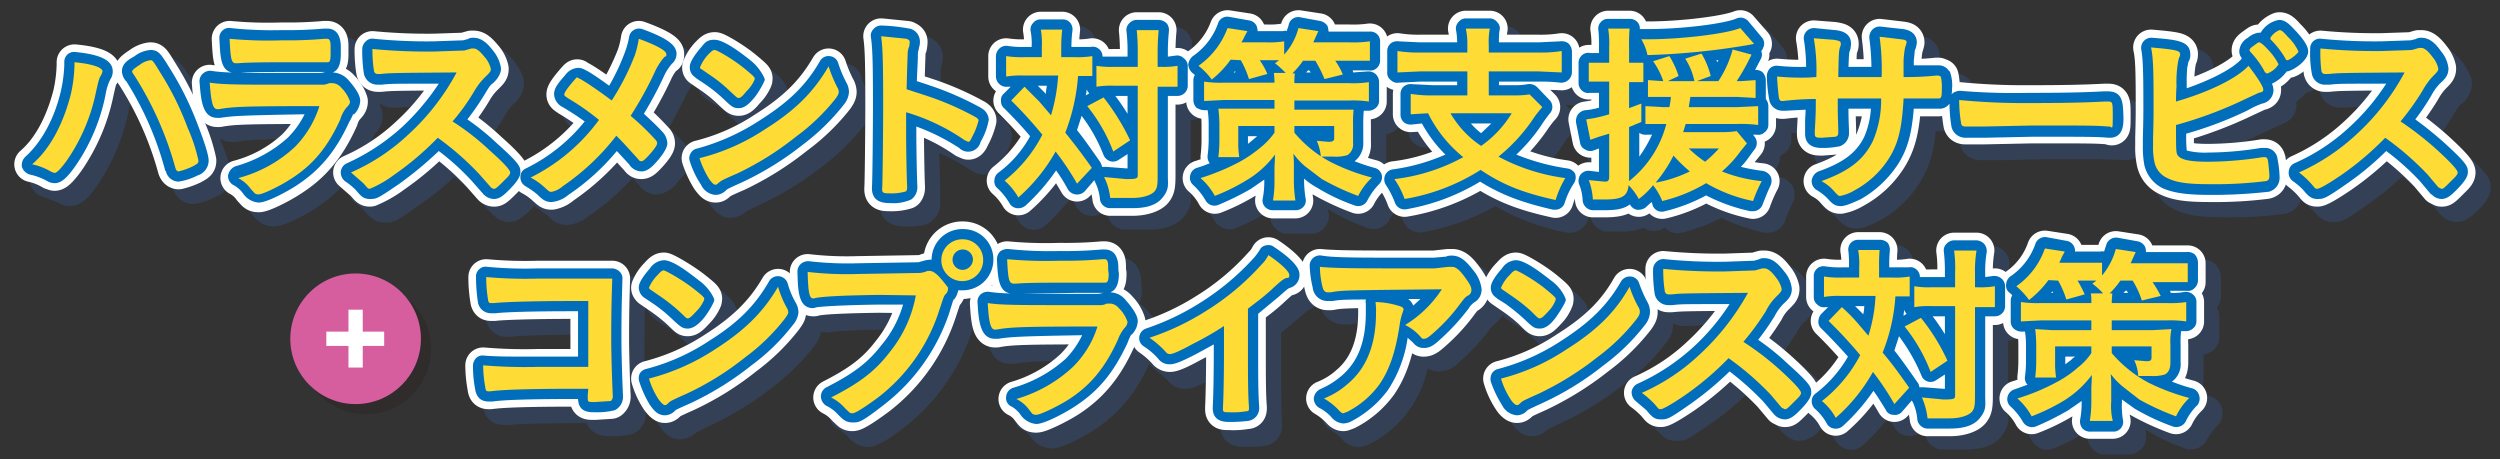 <svg xmlns="http://www.w3.org/2000/svg" viewBox="0 0 490 90"><rect x="0" y="0" width="490" height="90" fill="#333333" stroke="none"/><defs><style>.cls-1{isolation:isolate;}.cls-2{opacity:0.25;}.cls-2,.cls-4{mix-blend-mode:multiply;}.cls-3{fill:#231815;}.cls-4{opacity:0.35;}.cls-5{fill:#365996;}.cls-6{fill:#fff;}.cls-7{fill:none;stroke:#fff;stroke-linecap:round;stroke-linejoin:round;stroke-width:7px;}.cls-8{fill:#006ebb;}.cls-9{fill:#fedb35;}.cls-10{fill:#d65e9f;}</style></defs><g class="cls-1"><g id="レイヤー_1" data-name="レイヤー 1"><g class="cls-2"><circle class="cls-3" cx="71.7" cy="68.4" r="12.8"/></g><g class="cls-4"><path class="cls-5" d="M129.4,7.3a3,3,0,0,0-2.9.3,3.5,3.5,0,0,0-1.7,2.4,15,15,0,0,1-.7,2.7,41.3,41.3,0,0,1-2.2,4.9c-4-2.8-4.7-2.8-5.6-2.8a5,5,0,0,0-3.7,1.9c-1.5,1.8-2.5,3.1-2.5,4.8a4.5,4.5,0,0,0,2.5,3.8l2.8,1.8a33.4,33.4,0,0,1-9.7,7.4c-.6-1.1-1.9-2.4-4.3-4.5a32.3,32.3,0,0,0-4.7-3.9A41.4,41.4,0,0,0,99,22.6a9.8,9.8,0,0,1,1.5-2.1,5.3,5.3,0,0,0,2.2-4.1c0-1.2-.5-2.4-1.8-4.2h0c-1.1-1.5-2.7-3.2-5.1-3.2a4.5,4.5,0,0,0-1.7.3h-.5l-5.5.2a99.7,99.7,0,0,1-11.6-.5,3.7,3.7,0,0,0-2.8.9,3.6,3.6,0,0,0-1.2,2.6,35.3,35.3,0,0,0,.3,5l.3.8-.6-.7h-.1a10,10,0,0,0-1.5-1.3,7.2,7.2,0,0,0,.4-2.8h0V12.1h0c-.1-4.7-3.5-4.9-4.2-4.9h-.7a77.7,77.7,0,0,1-8.1.3A71.9,71.9,0,0,1,48.4,7a3.5,3.5,0,0,0-2.8.9,3.5,3.5,0,0,0-1.1,2.8,20.3,20.3,0,0,0,.7,5.1h-.5a3.4,3.4,0,0,0-2.9.8,3.8,3.8,0,0,0-1.2,2.8c.1.7.1,1.5.2,2.2a40.6,40.6,0,0,0-3.4-6.3c-1.7-2.6-2.6-4-4.9-4a6.6,6.6,0,0,0-3.9,1.5A6.4,6.4,0,0,0,26,14.9c-1.5-2.5-6-3-8.1-3.2a3.4,3.4,0,0,0-3.8,3.5v.6a17.9,17.9,0,0,1-.7,4.8C12.2,25.8,9.9,30,7,32.6a3.5,3.5,0,0,0,1.5,6l2.9,1.1a3.9,3.9,0,0,0,2.3.7c2.2,0,3.8-1.8,5.1-3.7a39.8,39.8,0,0,0,6.4-14.9,16.4,16.4,0,0,1,.6-2.3v-.2c.1,0,.1-.1.1-.2l.5.8a60.9,60.9,0,0,1,7.5,17h0a4.2,4.2,0,0,0,4,3.1,13,13,0,0,0,4.3-1.4,4.5,4.5,0,0,0,3.1-4.2c0-.5,0-1.8-2.2-7.3a3.6,3.6,0,0,0,2.4.7h.9c2.1-.4,4.5-.5,13.5-.6a14.6,14.6,0,0,1-1.6,1.9,24.4,24.4,0,0,1-9.7,5.3,3.5,3.5,0,0,0-2.5,3,3.7,3.7,0,0,0,2,3.5c.5.2.6.3,1.4,1.2a5.1,5.1,0,0,0,4.1,2.3c2.6,0,8-3.4,8-3.4,5-3.2,8.4-7.2,11.2-13.4l.6-1.3a5,5,0,0,0,1.6-3.6,6,6,0,0,0-.8-2.6,4.3,4.3,0,0,0,2.7,1h1a80.5,80.5,0,0,1,8.1-.2,38.3,38.3,0,0,1-5.5,6,35.8,35.8,0,0,1-10.3,6.9,3.5,3.5,0,0,0-.5,6,9.5,9.5,0,0,1,1.7,1.5c1.1,1.2,2,2.3,4,2.3s1.9,0,6.6-3.3a50.5,50.5,0,0,0,7-5.6,36.5,36.5,0,0,1,5.3,4.9L96.5,42l.5.4a4.2,4.2,0,0,0,2.8,1.1c1.7,0,2.9-1.2,3.9-2.1l1-1,.6.4,2.1,1.5a4.7,4.7,0,0,0,3.7,1.8,7.2,7.2,0,0,0,4.2-1.7,49,49,0,0,0,8.7-7.5l1.2,1.3.2.3a4.2,4.2,0,0,0,3.3,1.6,5.4,5.4,0,0,0,4.1-2.4c1.6-1.6,2.5-2.9,2.5-4.6a5.1,5.1,0,0,0-1.4-3.3L131.1,25c1.1-1.8,2-3.6,3.4-6.4a8.7,8.7,0,0,1,1.2-2c.1,0,.1,0,.1-.1a3.9,3.9,0,0,0,1.3-2.9C137.1,10.6,134.1,9,129.4,7.3Z"/><path class="cls-5" d="M170.3,18.5a14.2,14.2,0,0,1-1.5-3.5,3.5,3.5,0,0,0-3-2.5,3.4,3.4,0,0,0-3.4,1.7c-2.6,4.5-5.9,7.7-11.3,11.1a38.9,38.9,0,0,1-11.8,5.3,3.6,3.6,0,0,0-2.5,4.5,20,20,0,0,0,2.3,4.9c.6.9,1.9,2.7,4.1,2.7a4.7,4.7,0,0,0,3.1-1.3l2.7-1.3a62.3,62.3,0,0,0,12.2-7.5,44.1,44.1,0,0,0,8.4-8.3,5,5,0,0,0,1.3-3.3,7,7,0,0,0-.6-2.5Z"/><path class="cls-5" d="M138.3,19.3l.4.3,1.4.9h.1a18.7,18.7,0,0,1,3.3,2.7c1.9,1.7,2.6,2.4,4.3,2.4s3.2-1.4,4.1-2.5c2.5-2.7,2.5-4,2.5-4.6,0-2.2-1.6-3.5-3.2-4.8s-5.8-4.4-7.9-4.5h-.2a5.1,5.1,0,0,0-3.9,2.1h0c-2.3,2.7-2.5,3.9-2.5,4.8A3.8,3.8,0,0,0,138.3,19.3Z"/><path class="cls-5" d="M198.3,26.5a4.3,4.3,0,0,0-1.9-3.4.5.5,0,0,0-.5-.3,54.4,54.4,0,0,0-9.7-4.3l-1.9-.7c0-1.8.1-3.1.1-3.7v-.3a1.7,1.7,0,0,1,.1-.7.4.4,0,0,1,.1-.3,11.5,11.5,0,0,0,.2-1.6,4.1,4.1,0,0,0-3.1-4h-.2a41.1,41.1,0,0,0-5.6-.6,3.7,3.7,0,0,0-2.8,1.1,3.9,3.9,0,0,0-.9,2.9c.3,2,.4,4.4.4,12.9,0,4.8-.1,15.2-.2,16.2v.3h0c0,1.3.5,4.4,5,4.4s4.9-.8,5.3-1.2a4.1,4.1,0,0,0,1.6-3.4v-.4c0-1.5-.1-6.8-.2-9.4a40.2,40.2,0,0,1,6.1,3.3,4.3,4.3,0,0,0,2.6.9c1.6,0,2.9-1,3.8-2.8S198.3,28.1,198.3,26.5Z"/><path class="cls-5" d="M416,19.4h-.7c-3.6.2-7.4.3-14.6.3a122.1,122.1,0,0,1-13.3-.4H387a6.3,6.3,0,0,0-.5-2.9c-.1-.1-.1-.2-.2-.4a4.4,4.4,0,0,0-3.4-1.7h-3.2a3.5,3.5,0,0,1,.1-1.2,6.5,6.5,0,0,0,.4-2c0-.8-.3-3.6-4-4.1l-4.6-.5a3.6,3.6,0,0,0-2.8,1.2,3.2,3.2,0,0,0-.9,2.9,18.1,18.1,0,0,1,.3,3.8h-1.3V13.5a.8.8,0,0,0,.2-.5,4.6,4.6,0,0,0,.2-1.4c0-1.7-.7-3.7-4.4-4.2L358.7,7a3.3,3.3,0,0,0-2.9,1.3,3.4,3.4,0,0,0-.7,3.1,10.8,10.8,0,0,1,.3,3.2,21.2,21.2,0,0,1-3.7-.2,3.9,3.9,0,0,0-2.1.4,3.9,3.9,0,0,0,.2-1.5l.2-.4a3.4,3.4,0,0,0-.6-3.6l-2.6-3.1a3.4,3.4,0,0,0-4-1c-2.1.9-10,2-16.9,2h-.3a2.2,2.2,0,0,0-.5-.8,3.4,3.4,0,0,0-2.6-1.2h-4.3a3.2,3.2,0,0,0-2.6,1.2,3.2,3.2,0,0,0-.8,2.8,17.8,17.8,0,0,1,.1,2.6,4,4,0,0,0-2.4.5,3.7,3.7,0,0,0-1.1-1.9,3.6,3.6,0,0,0-2.8-.8l-4,.2h-6.3a1.1,1.1,0,0,0,.1-.5,3.8,3.8,0,0,0-.7-2.9A3.7,3.7,0,0,0,295,5.1h-4.7a3.7,3.7,0,0,0-2.7,1.3,3.8,3.8,0,0,0-.7,2.9c0,.2.1.3.1.5h-5.7l-4-.2a3.5,3.5,0,0,0-2.4.6,3.6,3.6,0,0,0-1.1-1.7,3.3,3.3,0,0,0-2.7-.8h-6.5V7.5A3.6,3.6,0,0,0,262,5.7L258.1,5a3.5,3.5,0,0,0-4,2.6h-3.4a3.5,3.5,0,0,0-2.6-2L244.2,5a3.4,3.4,0,0,0-3.9,2.4,12.2,12.2,0,0,1-4.4,5.6h-.1a3.4,3.4,0,0,0-2.4-.7,23.6,23.6,0,0,1,.2-3,3.6,3.6,0,0,0-.8-2.8,3.4,3.4,0,0,0-2.7-1.2h-4.3a3.6,3.6,0,0,0-2.7,1.2,4,4,0,0,0-.8,2.8,21,21,0,0,1,.2,3.2h-2.2a3.4,3.4,0,0,0-.9-1.2,3.2,3.2,0,0,0-2.8-.8h-2a6.1,6.1,0,0,1,.1-1.4,3.7,3.7,0,0,0-.8-2.8,3.6,3.6,0,0,0-2.7-1.2H207a3.2,3.2,0,0,0-2.6,1.2,3.7,3.7,0,0,0-.9,2.8,5.9,5.9,0,0,1,.2,1.4,14.6,14.6,0,0,1-3-.2,3.7,3.7,0,0,0-2.8.9,3.6,3.6,0,0,0-1.2,2.6v4a3.3,3.3,0,0,0,1.3,2.6l.2.2a2.9,2.9,0,0,0-.5,2,3.5,3.5,0,0,0,1,2.4,61.3,61.3,0,0,1,4.4,4.6,21.1,21.1,0,0,1-5.4,5.8,3.3,3.3,0,0,0-1.3,2.6,3.3,3.3,0,0,0,1.1,2.8,9,9,0,0,1,2.1,2.5,3.5,3.5,0,0,0,5.4.8,47.7,47.7,0,0,0,5-5.4l1,1.9a3.5,3.5,0,0,0,2.7,1.7,3.8,3.8,0,0,0,3-1.1l.2-.3c.1.3.1.6.2,1.1a3.5,3.5,0,0,0,3.3,3h4.5c2.3,0,5.3-.3,7.1-2.5s1.4-3.3,1.4-5.4V23.5h.4a3,3,0,0,0,1.6-.5,4.1,4.1,0,0,0,1.1,2.4,4.2,4.2,0,0,0,1.8.8c0,.4.1.7.1,1.1v3.2a17,17,0,0,1-.2,2.8,2.7,2.7,0,0,0,0,.9l-1,.3a3.6,3.6,0,0,0-2.4,2.5,3.8,3.8,0,0,0,.9,3.4,9.2,9.2,0,0,1,2.3,2.8,3.5,3.5,0,0,0,4.3,1.5,52.8,52.8,0,0,0,6.7-3.4h.1c0,.1-.1.3-.1.4a3.4,3.4,0,0,0,.8,2.9,3.3,3.3,0,0,0,2.7,1.2h4.4a3.3,3.3,0,0,0,2.7-1.2,3.4,3.4,0,0,0,.8-2.9,2,2,0,0,1-.1-.7,37.8,37.8,0,0,0,7.8,3.7,3.5,3.5,0,0,0,4.3-1.8,12.4,12.4,0,0,1,1.5-2.1,10.4,10.4,0,0,1,1.1,2.4,3.5,3.5,0,0,0,4,2.3,44.6,44.6,0,0,0,14.1-5.1,44,44,0,0,0,14,5.2h.8a3.7,3.7,0,0,0,3.3-2.4,10.9,10.9,0,0,1,.5-1.4v.4a3.6,3.6,0,0,0,3.3,3.2h2.4a11.7,11.7,0,0,0,4.8-.8,2.2,2.2,0,0,0,1.3.6,3.5,3.5,0,0,0,2.8-.6,3.5,3.5,0,0,0,3.4,1,36.4,36.4,0,0,0,7.7-2.9,38.4,38.4,0,0,0,8.4,2.9h.8a3.4,3.4,0,0,0,3.3-2.4,28.3,28.3,0,0,1,1.5-3.5,3.5,3.5,0,0,0-2.7-5l-1.7-.2h0l1-1.3a4.1,4.1,0,0,0,.9-2.6l1-.7a3.2,3.2,0,0,0,1.2-2.6V26l1.2.2h1l2-.2v3.2c0,1.3.5,4.3,4.9,4.3a12.3,12.3,0,0,0,2.7-.2,31.1,31.1,0,0,1-4,1.8,3.5,3.5,0,0,0-.6,6.3,5.5,5.5,0,0,1,1.8,1.5c1,1,1.9,1.9,3.7,1.9s4-1.3,4.5-1.5a20.9,20.9,0,0,0,7.9-7.4c1.9-2.9,2.8-5.9,3.2-10.2h4.3a13.3,13.3,0,0,0,.4,2.4,4.1,4.1,0,0,0,4.2,3.3h3.7l9.4-.2c10.9,0,12.3,0,14.8.2h.3c1.6,0,4.2-.7,4.2-5.4C420.6,23.2,420.6,19.4,416,19.4Zm-143.2,15-1.8-.5a6.8,6.8,0,0,0,.7-3.1V26.3a3.6,3.6,0,0,0,3.1-3.5V20a3.1,3.1,0,0,0,1.3.6,2.5,2.5,0,0,0-.1.8v4a3.4,3.4,0,0,0,1.2,2.7,3.6,3.6,0,0,0,2.8.8h.9a30,30,0,0,0,2.8,3.9,43.4,43.4,0,0,1-7.9,2,3.2,3.2,0,0,0-1.5.6A3.8,3.8,0,0,0,272.8,34.4Zm37.6.1a35.9,35.9,0,0,1-7.5-1.8,23.3,23.3,0,0,0,3.5-4.4,15.3,15.3,0,0,1,1.5-2,3.5,3.5,0,0,0-.1-4.8l-1-1,1.8.2a3.5,3.5,0,0,0,2.4-.6,3.4,3.4,0,0,0,1,1.6,3.7,3.7,0,0,0,2.8.9h.1l-1.3.2a3.5,3.5,0,0,0-2.5,1.4,3.5,3.5,0,0,0-.6,2.8l.7,4a3.7,3.7,0,0,0,1.7,2.4,3.4,3.4,0,0,0,2,.4v.9h0a3,3,0,0,0-2.6.7A3.5,3.5,0,0,0,310.4,34.5Zm56.4-6.3a17.8,17.8,0,0,0-.1-2.6h1.2a11.7,11.7,0,0,1-1,3.3.3.3,0,0,1-.1.2v-.9Z"/><path class="cls-5" d="M483.2,30a48.3,48.3,0,0,0-4.7-3.9,41.4,41.4,0,0,0,2.3-3.5c1-1.6,1.1-1.8,1.5-2.1a5.3,5.3,0,0,0,2.2-4.1c0-1.2-.6-2.4-1.8-4.2h-.1c-1.1-1.5-2.7-3.2-5-3.2a3.1,3.1,0,0,0-1.7.4h-.6l-5.4.2a101.8,101.8,0,0,1-11.7-.5,3.5,3.5,0,0,0-2.6.8,14,14,0,0,0-1.7-2c-.9-1-2.2-2.5-4.2-2.5a6.5,6.5,0,0,0-4.3,2.5,5.1,5.1,0,0,0-2.7,1.2,4.8,4.8,0,0,0-2.3,3.8,3.6,3.6,0,0,0,.2,1.1c-1.3,1.2-3.9,2.6-7.5,4,0-.7.1-1.1.1-1.7s.1-.6.2-.7a5,5,0,0,0,.4-2c0-4.1-3.9-4.4-8.9-4.8A3.4,3.4,0,0,0,422,10a3.6,3.6,0,0,0-.8,3c.3,1.5.4,4,.4,10,0,2.7,0,3.1-.1,7.2v1.4a16.8,16.8,0,0,0,.4,4.1,7.7,7.7,0,0,0,4.4,5.4c2.3,1.1,4.9,1.5,9.9,1.5a79.9,79.9,0,0,0,11.6-.7h.2a4.3,4.3,0,0,0,3-2.7l.5.5a11.4,11.4,0,0,1,1.8,1.5c1.1,1.2,2,2.3,3.9,2.3s2,0,6.7-3.3a56.5,56.5,0,0,0,6.9-5.6,43.9,43.9,0,0,1,5.4,4.9l2.1,2.5.4.4a4.4,4.4,0,0,0,2.8,1.1c1.8,0,3-1.2,4-2.1s2.7-2.8,2.7-4.6S487.4,33.9,483.2,30ZM451,34.4c0-.2-.1-.5-.1-.7a4.1,4.1,0,0,0-4.1-3.4h-1a71.4,71.4,0,0,1-10,.8H433v-1a65.9,65.9,0,0,0,11.3-4.4l2.6-1.2c2.1-.7,3.2-2.1,3.2-4v-.6a10.5,10.5,0,0,0,1.9-1.7,7.2,7.2,0,0,0,2.5-1.2c0,.2.1.4.1.6a4.1,4.1,0,0,0,4.2,3.5h.9c1.6-.1,1.9-.2,8.2-.2a51.4,51.4,0,0,1-5.5,6,38.7,38.7,0,0,1-10.3,6.9A2.6,2.6,0,0,0,451,34.4Z"/></g><g class="cls-4"><path class="cls-5" d="M126.3,69.5c0-6.1.1-8.3.2-11.8a3.6,3.6,0,0,0-1.1-2.6,3.2,3.2,0,0,0-2.6-1H108.6a75,75,0,0,1-9.9-.3,3.4,3.4,0,0,0-2.8.9,3.5,3.5,0,0,0-1.1,2.8,24.6,24.6,0,0,0,.5,5.2A3.9,3.9,0,0,0,99.2,66h1.2c1.3-.2,6.6-.4,14.4-.4v5.9h-6.1c-5.7,0-8.2,0-10.7-.2a3.3,3.3,0,0,0-2.7.9,3.2,3.2,0,0,0-1.1,2.7c.1,2.4.3,3.7.4,4.6.6,3.6,3.3,3.8,4.2,3.8h1c2.2-.3,7.7-.3,15.2-.4.6,1.7,2.2,2.6,4.6,2.6a15.1,15.1,0,0,0,4.5-.5,4.3,4.3,0,0,0,2.5-4.2v-.4C126.5,78.5,126.3,72.4,126.3,69.5Z"/><path class="cls-5" d="M128.3,62.5l.4.3,1.4.9h.1a23.4,23.4,0,0,1,3.4,2.7c1.9,1.7,2.6,2.4,4.2,2.4s3.3-1.4,4.2-2.5c2.5-2.7,2.5-4,2.5-4.6,0-2.2-1.6-3.5-3.2-4.8s-5.8-4.4-8-4.5a5.1,5.1,0,0,0-4,2.1h-.1c-2.3,2.7-2.5,3.9-2.5,4.8A3.8,3.8,0,0,0,128.3,62.5Z"/><path class="cls-5" d="M295.3,62.5l.4.3,1.4.9h.1a23.4,23.4,0,0,1,3.4,2.7c1.8,1.7,2.5,2.4,4.2,2.4s3.3-1.4,4.2-2.5c2.4-2.7,2.4-4,2.4-4.6,0-2.2-1.6-3.5-3.2-4.8s-5.7-4.4-7.9-4.5a4.9,4.9,0,0,0-4,2.1h-.1a20,20,0,0,0-1.9,2.7,17.6,17.6,0,0,0-1.4-2.3c-.9-1.2-2.6-3.4-5.3-3.4a5,5,0,0,0-1.6.2l-1.9.2H273.9c-6.8,0-10-.1-11.6-.4a3.4,3.4,0,0,0-2.9.8,3.4,3.4,0,0,0-1.1,1.8,17.8,17.8,0,0,0-4.8-4.2,3.6,3.6,0,0,0-2.7-.5,3.6,3.6,0,0,0-2.2,1.6,5.6,5.6,0,0,1-.9,1.4A52.6,52.6,0,0,1,237.5,61a46.6,46.6,0,0,1-10,4.8c0-1-.4-2.4-2.6-4.9a.1.1,0,0,0-.1-.1,5,5,0,0,0-1.5-1.3,7,7,0,0,0,.5-2.8h0v-.4a2.8,2.8,0,0,1-.1-.9h0c-.1-4.7-3.5-4.9-4.2-4.9h-.7a75.9,75.9,0,0,1-8.1.3,72.9,72.9,0,0,1-9.9-.4,3.2,3.2,0,0,0-2.3.6,7.1,7.1,0,0,0-6.8-4.4,7.5,7.5,0,0,0-7.5,6.2l-.6.2c-.3.2-.3.2-.8.2l-11.6.2a90,90,0,0,1-9.4-.3,3.2,3.2,0,0,0-2.8.8,3.6,3.6,0,0,0-1.2,2.7v.2a3.4,3.4,0,0,0-1.9-.9,3.5,3.5,0,0,0-3.5,1.7c-2.5,4.5-5.8,7.7-11.2,11.1a41.2,41.2,0,0,1-11.8,5.3,3.6,3.6,0,0,0-2.3,1.7,4.4,4.4,0,0,0-.3,2.8,20.3,20.3,0,0,0,2.4,4.9c.6.9,1.8,2.7,4.1,2.7a4.7,4.7,0,0,0,3.1-1.3l2.6-1.3a63.1,63.1,0,0,0,12.3-7.5,44.1,44.1,0,0,0,8.4-8.3,5.7,5.7,0,0,0,1.2-2.7l1.5.2,1.1-.2c1-.1,4.3-.4,11.8-.4h2.6a24.8,24.8,0,0,1-3.2,5.4c-2.6,3.3-5.2,5.3-10.4,7.9a3.5,3.5,0,0,0,0,6.2,9.2,9.2,0,0,1,1.9,1.5,5.2,5.2,0,0,0,3.9,2c.7,0,2.2,0,7.1-3.8a39.7,39.7,0,0,0,13.3-18.8,19.7,19.7,0,0,1,.7-2.2l.7-1.1,1.4-.2a2.1,2.1,0,0,0-.2,1.3c.2,3.6.6,8.5,4.9,8.5h.9c2.1-.4,4.5-.5,13.6-.6a15.4,15.4,0,0,1-1.7,1.9,23.5,23.5,0,0,1-9.6,5.3,3.4,3.4,0,0,0-2.5,3.1,3.4,3.4,0,0,0,1.9,3.4c.5.2.6.3,1.4,1.2a5.3,5.3,0,0,0,4.1,2.3c2.6,0,8-3.4,8-3.4,5-3.2,8.3-7.1,11.2-13.2a3.5,3.5,0,0,0,1,1.1,15.6,15.6,0,0,1,2.6,2.2,4.1,4.1,0,0,0,3.4,1.6c1.1,0,2.3-.3,6.2-2.4l.9-.5c0,4.5-.1,8.1-.2,9.7v.4c0,1.3.4,4.2,4.8,4.2a32.1,32.1,0,0,0,3.9-.2,4,4,0,0,0,3.4-4.1v-.4c-.2-2.6-.2-6.1-.2-10.7V65.2c1.1-.9,2.4-1.9,3.6-3l1.7-1.4a4.6,4.6,0,0,0,2.2-1.8c.1.3.1.6.2.9a4.6,4.6,0,0,0,4.5,3.7h1.2a19.2,19.2,0,0,1,4.7-.3v1.1c0,5.1-1.4,8.8-4.2,11.3a17.5,17.5,0,0,1-4,2.4,3.5,3.5,0,0,0-.2,6.2,7.3,7.3,0,0,1,2,1.5,4.3,4.3,0,0,0,3.5,1.8,5.5,5.5,0,0,0,2.4-.7,21.5,21.5,0,0,0,11.1-14.7,4.6,4.6,0,0,0,2.3.6,5.6,5.6,0,0,0,4.1-2,40.6,40.6,0,0,0,5.9-6.4l.5-.6a.1.1,0,0,1,.1-.1,6.3,6.3,0,0,0,1.8-1.9A3,3,0,0,0,295.3,62.5Zm-97.8-3.7c.1,0,.1.1.1.2h-.3Z"/><path class="cls-5" d="M435.5,80a3.6,3.6,0,0,0-2.5-2.4l-1.7-.5a8.5,8.5,0,0,0,.6-3.1V69.5A3.6,3.6,0,0,0,435,66V62.2a4.1,4.1,0,0,0-.5-1.9,3.5,3.5,0,0,0,.8-2.2V54.4a3.8,3.8,0,0,0-1.2-2.7,3.6,3.6,0,0,0-2.8-.8h-6.4l-.2-.3a3.6,3.6,0,0,0-2.5-1.8l-3.9-.7a3.5,3.5,0,0,0-4,2.6H411a.1.1,0,0,1-.1-.1,3.5,3.5,0,0,0-2.6-2l-3.9-.7a3.4,3.4,0,0,0-3.9,2.4,11,11,0,0,1-4.4,5.6H396a3.4,3.4,0,0,0-2.4-.7c.1-1.2.1-2.2.2-3a3.2,3.2,0,0,0-.8-2.8,3.4,3.4,0,0,0-2.6-1.2H386a3.6,3.6,0,0,0-2.6,1.2,3.7,3.7,0,0,0-.9,2.8,21,21,0,0,1,.2,3.2h-2.2a3.4,3.4,0,0,0-.9-1.2,3.2,3.2,0,0,0-2.8-.8h-2a6.1,6.1,0,0,1,.1-1.4,3.2,3.2,0,0,0-.8-2.8,3.4,3.4,0,0,0-2.7-1.2h-4.2a3.5,3.5,0,0,0-3.4,4c0,.4.1.9.1,1.4a14.6,14.6,0,0,1-3-.2,3.3,3.3,0,0,0-2.7.9,3.2,3.2,0,0,0-1.2,2.6v4a3.2,3.2,0,0,0,1.2,2.6l.2.2a4.6,4.6,0,0,0-.5,2,3.5,3.5,0,0,0,1,2.4,46.2,46.2,0,0,1,4.4,4.6,21.1,21.1,0,0,1-4.4,5c-.6-1.1-1.9-2.5-4.5-4.8a32.3,32.3,0,0,0-4.7-3.9c.9-1.2,1.7-2.5,2.4-3.5a7.9,7.9,0,0,1,1.4-2.1,5.3,5.3,0,0,0,2.2-4.1c0-1.2-.5-2.4-1.8-4.2h0c-1.1-1.5-2.7-3.2-5.1-3.2a3.5,3.5,0,0,0-1.7.4h0c-.2,0-.3,0-.3.1h-.2l-5.4.2a101.8,101.8,0,0,1-11.7-.5,3.7,3.7,0,0,0-2.8.9,3.6,3.6,0,0,0-1.2,2.6,9.7,9.7,0,0,0,.1,1.8,3.6,3.6,0,0,0-2.8-1.9,3.4,3.4,0,0,0-3.4,1.7c-2.6,4.5-5.8,7.7-11.2,11.1a41.2,41.2,0,0,1-11.8,5.3,3.3,3.3,0,0,0-2.3,1.7,3.4,3.4,0,0,0-.3,2.8,20.3,20.3,0,0,0,2.4,4.9c.6.9,1.8,2.7,4.1,2.7a4.2,4.2,0,0,0,3-1.3l2.7-1.3a62.3,62.3,0,0,0,12.2-7.5,38.9,38.9,0,0,0,8.4-8.3,5,5,0,0,0,1.3-3.3v-.5a3.7,3.7,0,0,0,2.1.6h1a80.5,80.5,0,0,1,8.1-.2,43.1,43.1,0,0,1-5.4,6,38.7,38.7,0,0,1-10.3,6.9,3.6,3.6,0,0,0-2.1,2.8,3.7,3.7,0,0,0,1.5,3.2,11.4,11.4,0,0,1,1.8,1.5c1,1.2,1.9,2.3,3.9,2.3s1.9,0,6.7-3.3a56.5,56.5,0,0,0,6.9-5.6,43.1,43.1,0,0,1,5.3,4.9l2.1,2.5.5.4a4.2,4.2,0,0,0,2.8,1.1,5.6,5.6,0,0,0,3.9-2.1l.8-.7.2.3a7.5,7.5,0,0,1,2.1,2.5,3.6,3.6,0,0,0,2.5,1.7,3.3,3.3,0,0,0,2.9-.9,47.7,47.7,0,0,0,5-5.4,13,13,0,0,0,1.1,1.9,3.2,3.2,0,0,0,2.6,1.7,3.6,3.6,0,0,0,3-1.1l.3-.3c0,.3.1.6.1,1.1a3.6,3.6,0,0,0,3.3,3h4.5c2.4,0,5.3-.3,7.1-2.5s1.4-3.3,1.4-5.4V66.7h.4a3,3,0,0,0,1.6-.5,3.4,3.4,0,0,0,3,3.2v4.3a17,17,0,0,1-.2,2.8v.9l-1,.4a3.4,3.4,0,0,0-2.4,2.4,3.6,3.6,0,0,0,1,3.4,10.9,10.9,0,0,1,2.3,2.8,3.4,3.4,0,0,0,4.2,1.5,46.9,46.9,0,0,0,6.7-3.4h.1a.6.6,0,0,1-.1.4,3.4,3.4,0,0,0,.8,2.9,3.4,3.4,0,0,0,2.7,1.3h4.5a3.7,3.7,0,0,0,2.7-1.3,3.8,3.8,0,0,0,.7-2.9,2,2,0,0,1-.1-.7,40.5,40.5,0,0,0,7.8,3.7,3.5,3.5,0,0,0,4.3-1.8,10.9,10.9,0,0,1,2.1-2.7A3.8,3.8,0,0,0,435.5,80Z"/></g><path class="cls-6" d="M20.1,14l-.2.6c-.5.7-.6,1.3-1.1,3.5A36.3,36.3,0,0,1,13,31.6c-1.1,1.5-1.9,2.3-2.3,2.3l-.6-.2a12.6,12.6,0,0,0-3.8-1.5c3.5-3,6.1-7.9,7.6-13.8a29.5,29.5,0,0,0,.7-5.6v-.6C17.9,12.5,20.1,13.2,20.1,14ZM34.4,33a66.1,66.1,0,0,0-8-18.1c-.4-.6-.5-.7-.5-.9s.4-.6,1.5-1.3a4.4,4.4,0,0,1,2.1-.9c.4,0,.5.1,1.9,2.4a57.7,57.7,0,0,1,5.4,10.9,32.1,32.1,0,0,1,2.1,6.4c0,.5-.2.6-1.1,1.1a13.8,13.8,0,0,1-2.8,1C34.7,33.6,34.5,33.3,34.4,33Z"/><path class="cls-6" d="M42.9,21.4h-.3c-.9,0-1.2-1.3-1.5-5.2,1.9.3,4.5.4,11.6.4H63.1a2.9,2.9,0,0,0,1.4-.3h.7a2.4,2.4,0,0,1,1.7.9,6.8,6.8,0,0,1,1.7,2.7c0,.4-.2.7-.7,1.2a6.4,6.4,0,0,0-1.2,2.3c-2.5,5.5-5.4,9-9.9,11.8-2,1.3-5.3,2.9-6.1,2.9s-.8-.3-1.5-1a7.2,7.2,0,0,0-2.5-2.2,26,26,0,0,0,11.1-6.1,19.9,19.9,0,0,0,4.8-8C48.2,20.8,45.6,20.9,42.9,21.4ZM55.3,7.9a79.6,79.6,0,0,0,8.3-.3h.5c.5,0,.7.4.7,1.5v1.3h0c0,1.4-.1,1.8-.6,1.8H58.7c-5.7,0-9.8,0-12.1.2h-.3c-.9,0-1.1-.5-1.3-4.8A80.1,80.1,0,0,0,55.3,7.9Z"/><path class="cls-6" d="M96,29.5c2.5,2.2,4,3.8,4,4.3s-.5.9-1.7,2.1S97,37,96.8,37a.9.9,0,0,1-.6-.3L94,34.2A55.3,55.3,0,0,0,85.8,27a57.5,57.5,0,0,1-8.6,7.3A21.9,21.9,0,0,1,72.5,37c-.4,0-.4-.1-1.3-1.1l-2.4-2.1A39.7,39.7,0,0,0,80,26.4a45.7,45.7,0,0,0,9.5-12.2c-12.8.1-12.8.1-14.9.3H74a.7.7,0,0,1-.7-.6A25.9,25.9,0,0,1,73,9.6a112.9,112.9,0,0,0,12.1.5L91,9.9l1.4-.4h.4c.7,0,1.3.6,2.3,1.8a5.3,5.3,0,0,1,1.1,2.2c0,.5-.1.6-1.1,1.6A12.5,12.5,0,0,0,93,17.8a41.2,41.2,0,0,1-4.3,6A48.6,48.6,0,0,1,96,29.5Z"/><path class="cls-6" d="M124.4,10.9a17.7,17.7,0,0,0,.8-3.3c3.3,1.2,5.4,2.3,5.4,3s-.1.3-.4.6a11.9,11.9,0,0,0-1.9,3,70.4,70.4,0,0,1-4.7,8.5,51,51,0,0,1,4.7,4.5c.4.4.5.6.5.9s-.5,1.1-1.5,2.2-1.3,1.3-1.6,1.3-.4-.1-.7-.5c-2.3-2.5-2.5-2.8-4.2-4.5a46.1,46.1,0,0,1-10.5,9.9,4.6,4.6,0,0,1-2.2,1.1c-.4,0-.4,0-1.4-.9a12.6,12.6,0,0,0-2.7-1.9,36.9,36.9,0,0,0,13.4-11.3,47.3,47.3,0,0,0-6-4.2c-.7-.5-.8-.5-.8-.8s.5-1.1,1.7-2.5.7-.7,1-.7,3,1.7,6.6,4.4A49,49,0,0,0,124.4,10.9Z"/><path class="cls-6" d="M164.1,17.1a1.9,1.9,0,0,1,.3.9c0,.3-.1.6-.6,1.3a40.1,40.1,0,0,1-7.8,7.5A58.7,58.7,0,0,1,144.5,34c-3,1.3-3.1,1.4-3.6,1.8s-.4.4-.7.4-.6-.3-1.2-1.1a19.2,19.2,0,0,1-1.9-4.1A40.9,40.9,0,0,0,150,25.3c5.9-3.7,9.5-7.3,12.4-12.3A27.9,27.9,0,0,0,164.1,17.1Zm-25.3-6.4c.7-.7.9-.9,1.3-.9s3.6,1.8,5.9,3.7,1.9,1.7,1.9,2.1a7.1,7.1,0,0,1-1.6,2.3c-.8,1-1.2,1.3-1.5,1.3s-.3,0-1.9-1.5a27.9,27.9,0,0,0-3.9-3.1l-1.6-1.1c-.2-.1-.2-.2-.2-.3A8.3,8.3,0,0,1,138.8,10.7Z"/><path class="cls-6" d="M177.6,26.3c0,2.3.1,8.5.2,10.3v.2a1.2,1.2,0,0,1-.2.7,9.8,9.8,0,0,1-3.2.4c-1.3,0-1.5-.1-1.5-.9h0c.1-1,.2-12,.2-16.5,0-8.7-.1-11.2-.4-13.4l5,.5c.4.2.6.3.6.6a5.1,5.1,0,0,1-.1.9,3.8,3.8,0,0,0-.3,1.6c0,.1-.1,2.3-.2,6.8l4.3,1.4a55.7,55.7,0,0,1,9.3,4.1c.3.2.5.4.5.6a13.5,13.5,0,0,1-1.3,3.3c-.3.7-.5.9-.7.9l-.7-.3A40,40,0,0,0,177.6,22Z"/><path class="cls-6" d="M204.2,9.2a15.3,15.3,0,0,0-.2-3.4h4.2a29.6,29.6,0,0,0-.2,3.4v2h2.6a18.3,18.3,0,0,0,3.5-.2v3.9h-2.8a38.8,38.8,0,0,1-2.5,11.1c1.9,2.4,2.8,3.5,5.2,6.9L211.1,36a53,53,0,0,0-4.2-6.3,34,34,0,0,1-7.3,9,12.9,12.9,0,0,0-2.7-3.3,27.1,27.1,0,0,0,7.4-9,86.5,86.5,0,0,0-6.1-6.7l2.6-2.7,2.9,2.9,2.3,2.7a34.5,34.5,0,0,0,1.4-7.8h-6.7a18.9,18.9,0,0,0-3.5.2V11a20.6,20.6,0,0,0,3.7.2h3.3Zm12.1,9.9a43.3,43.3,0,0,1,5.2,8.4l-3.3,2.2a32.5,32.5,0,0,0-5.1-8.9Zm2.1-2.3a17.8,17.8,0,0,0-3.5.2V12.9a17.3,17.3,0,0,0,3.5.2H223V10.2a41,41,0,0,0-.2-4.3h4.3c-.1,1.1-.2,2.4-.2,4.3v2.9h.5a16.7,16.7,0,0,0,3.4-.2V17h-3.9V34.4c0,1.9-.1,2.5-.6,3.1s-2,1.3-4.4,1.3h-4.3a11.7,11.7,0,0,0-1.2-4.1l4.3.4c2.1,0,2.3-.1,2.3-.8V16.8Z"/><path class="cls-6" d="M241.2,11.7a19.3,19.3,0,0,1-3.7,3.9,13.1,13.1,0,0,0-2.6-2.7,15.7,15.7,0,0,0,5.7-7.4l3.9.6-.6,1.1a5.4,5.4,0,0,1-.6,1.1h4.9a18.3,18.3,0,0,0,3.5-.2v2.6a12.7,12.7,0,0,0,2.8-5.2l3.9.6-1,2.2h7.1a23,23,0,0,0,4-.2v3.8h-6.8a13.6,13.6,0,0,1,1.5,2.7l-3.6.9a24.1,24.1,0,0,0-1.8-3.6h-2.4a18.4,18.4,0,0,1-2.1,2.5h.5a10.3,10.3,0,0,0-.1,1.9h10.7a20.7,20.7,0,0,0,3.9-.2v3.8a21.8,21.8,0,0,0-3.9-.2H253.7v1.8h11.6a25.5,25.5,0,0,0-.1,3.1v3.4a2.5,2.5,0,0,1-1.1,2.4,7.8,7.8,0,0,1-2.7.3h-2.5a10.9,10.9,0,0,0-.8-3.1l2.3.2c.8,0,1.1-.2,1.1-.7V24.7h-7.8V26a23.5,23.5,0,0,0,7.2,5.8,39.8,39.8,0,0,0,8,3,12.9,12.9,0,0,0-2.7,3.6,47.6,47.6,0,0,1-7.1-3.3l-3.3-2.5a13.7,13.7,0,0,1-2.3-2.5,24.4,24.4,0,0,1,.1,2.7v2.7a26.2,26.2,0,0,0,.3,3.8h-4.4a21.7,21.7,0,0,0,.3-3.8V32.8c0-.4.1-1.4.1-2.5a19,19,0,0,1-5.7,5.1,38.4,38.4,0,0,1-6.1,3,12.3,12.3,0,0,0-2.8-3.5,44.4,44.4,0,0,0,7.7-3.2,26.4,26.4,0,0,0,4.2-2.9,13.9,13.9,0,0,0,2.6-2.8V24.7h-7.1v3.2a17.5,17.5,0,0,0,.2,2.9h-4.1a27.7,27.7,0,0,0,.2-3.3V24.3a26.6,26.6,0,0,0-.2-3h11V19.6h-9.9l-3.9.2V16a21.8,21.8,0,0,0,3.9.2h9.9c0-1-.1-1.4-.1-1.9H252a19.9,19.9,0,0,0-2.1-1.9l.8-.6h-3.8a13.6,13.6,0,0,1,1.5,2.7l-3.6,1a18.6,18.6,0,0,0-1.6-3.7Z"/><path class="cls-6" d="M287.6,8.8a13.9,13.9,0,0,0-.3-3.2H292a13.8,13.8,0,0,0-.2,3.2v1.5h9.8a26.4,26.4,0,0,0,4.5-.3v4.2l-4.5-.2h-9.8v4.7h4.9a18.5,18.5,0,0,0,3.1-.2l2.5,2.5a20.7,20.7,0,0,0-1.8,2.3,33.6,33.6,0,0,1-6.8,7.4,38.1,38.1,0,0,0,13.1,4.2,19.1,19.1,0,0,0-1.9,4.3c-6.4-1.4-10.4-3-14.7-5.9A39.9,39.9,0,0,1,275.3,39a16.1,16.1,0,0,0-2-3.9,37,37,0,0,0,13.5-4.3,25.7,25.7,0,0,1-6.9-8.6l-3.4.2v-4a25.1,25.1,0,0,0,4.4.3h6.7V14h-9.3l-4.4.2V10a25.9,25.9,0,0,0,4.4.3h9.3Zm-3.3,13.4a19.2,19.2,0,0,0,6,6.4,21.4,21.4,0,0,0,6-6.4Z"/><path class="cls-6" d="M326.3,19H323V15.7l2.8.2h.2a14.5,14.5,0,0,0-2-3.9l3.2-1a17,17,0,0,1,1.8,3.9l-2.1,1h5.2a12.8,12.8,0,0,0-1.8-4.4l3.2-1a16.2,16.2,0,0,1,1.8,4.4l-2.7,1h4.2a21,21,0,0,0,2.8-6.2l3.7,1a42.4,42.4,0,0,1-2.9,5.2h.9l2.8-.2v3.5l-3.5-.2h-9.3c-.1.8-.2,1.3-.3,2h9.5l4.1-.2v3.7a24.9,24.9,0,0,0-4.1-.2H330.4l-.5,1.6h7.4a19.5,19.5,0,0,0,3.1-.2l2,2.4-1.3,1.6a21.6,21.6,0,0,1-3.6,3.9,28.7,28.7,0,0,0,7.8,1.9,28.5,28.5,0,0,0-1.7,3.9,30,30,0,0,1-9.2-3.5,30.4,30.4,0,0,1-8.6,3.5,12.4,12.4,0,0,0-1.8-3.1,14.5,14.5,0,0,1-2.8,2.7,11.8,11.8,0,0,0-2-2.7c-.2,2.2-1.3,2.8-4.8,2.8h-2.2a12.9,12.9,0,0,0-.8-3.8l3.1.3c.7,0,.9-.2.9-1V26.2l-2,.6-1.7.6-.8-4a27.4,27.4,0,0,0,4.5-1V16h-4V12.3h4v-3a18.9,18.9,0,0,0-.2-3.7h4.2a36.6,36.6,0,0,0-.1,3.7v3h2.8v3.8h-2.8v5.1l2.4-.9v3.6l-2.4,1V35.5a21,21,0,0,0,7.3-11.2h-4.1V20.8l3.6.2h1.1a19.6,19.6,0,0,0,.3-2ZM343.8,8.6l-1,.2a140.7,140.7,0,0,1-19.9,2,9.9,9.9,0,0,0-1.2-3.1h1.2c6.9,0,15.5-1.1,18.2-2.2ZM324.5,35.8a25.1,25.1,0,0,0,6.7-2.2,32.6,32.6,0,0,1-3.2-3.1A27,27,0,0,1,324.5,35.8Zm6.5-6.7a22.4,22.4,0,0,0,3.2,2.6,22.3,22.3,0,0,0,2.7-2.6Z"/><path class="cls-6" d="M356,15.1a35.7,35.7,0,0,0-.5-7.6l3.9.3c1.2.2,1.4.3,1.4.8a.9.9,0,0,1-.1.5c-.3.8-.3,1.3-.4,6h8.5a47.1,47.1,0,0,0-.4-7.9l4.2.5c.8.1,1.1.2,1.1.6a6.5,6.5,0,0,1-.3,1,18.3,18.3,0,0,0-.3,2.6v3.2a56.9,56.9,0,0,0,6.5-.3h.3l.5.2a9,9,0,0,1,.2,2.4c0,1.7-.1,1.9-.7,1.9h-6.8c-.3,5.7-1,8.8-2.9,11.8a18.2,18.2,0,0,1-6.7,6.2,8.6,8.6,0,0,1-2.8,1.1c-.3,0-.4,0-1.2-.9a8.5,8.5,0,0,0-2.5-2c5.5-2,8.3-4.2,10.1-7.9a20.3,20.3,0,0,0,1.6-8.3h-8.5c0,2.7,0,2.7.1,6.1v.5c0,.6-.1.7-.5.9l-2.7.2c-1.2,0-1.4-.1-1.4-.8v-.5c.2-3.5.2-4.1.2-6.3a54.5,54.5,0,0,0-6.4.4h-.2c-.3,0-.5-.1-.6-.5s-.3-2.4-.4-4.3a51.8,51.8,0,0,0,6.2.2Z"/><path class="cls-6" d="M397.7,20.2c7,0,11-.1,14.8-.3h.5c1.1,0,1.1,0,1.1,3s-.1,1.9-.7,1.9h-.2c-2.5-.2-3.9-.2-14.9-.2l-9.5.2h-3.6c-.5,0-.7-.2-.8-.5a27.4,27.4,0,0,1-.4-4.7A132.6,132.6,0,0,0,397.7,20.2Z"/><path class="cls-6" d="M426.8,30.4c.6.9,2.3,1.3,6,1.3a69.2,69.2,0,0,0,10.7-.9h.3c.4,0,.6.1.7.6s.3,2.5.3,3.1-.2.9-.7,1a79.7,79.7,0,0,1-10.9.6c-4.4,0-6.6-.3-8.4-1.2a4.4,4.4,0,0,1-2.5-3,13.7,13.7,0,0,1-.3-3.3V27.1c.1-3.9.1-4.4.1-7.1,0-6.5-.1-8.9-.5-10.7,4.7.4,5.7.6,5.7,1.3a1.2,1.2,0,0,1-.2.7,9.6,9.6,0,0,0-.3,1.5,22.5,22.5,0,0,0-.2,4.1c-.1,1.4-.1,2.5-.1,3,6.6-1.9,12-4.6,14.2-7,1.8,2.3,2.9,4.1,2.9,4.6s-.1.5-.9.7l-3,1.4a79.7,79.7,0,0,1-13.2,4.9C426.5,29.2,426.5,29.9,426.8,30.4Zm17.1-16.3a17.5,17.5,0,0,0-2.8-3.9l-.2-.3c0-.3.2-.5.9-1s.8-.6,1-.6.8.4,1.7,1.4a11.7,11.7,0,0,1,2.1,2.9,4.4,4.4,0,0,1-2.2,1.8C444.2,14.4,444.1,14.3,443.9,14.1Zm4.4-2.3c-.2,0-.3-.1-.4-.4A18.3,18.3,0,0,0,445,7.7V7.4a3.8,3.8,0,0,1,1.8-1.5c.4,0,.8.4,1.6,1.3a9.5,9.5,0,0,1,2.1,2.9C450.4,10.5,448.8,11.8,448.3,11.8Z"/><path class="cls-6" d="M477.8,29.5c2.4,2.2,3.9,3.8,3.9,4.3s-.5.9-1.7,2.1-1.2,1.1-1.5,1.1l-.6-.3-2.1-2.5a56.5,56.5,0,0,0-8.3-7.2,57.5,57.5,0,0,1-8.6,7.3c-2.2,1.5-4.2,2.7-4.7,2.7s-.4-.1-1.3-1.1a16.4,16.4,0,0,0-2.3-2.1,41.1,41.1,0,0,0,11.2-7.4,45.7,45.7,0,0,0,9.5-12.2c-12.8.1-12.8.1-14.9.3h-.6a.7.7,0,0,1-.8-.6,27.6,27.6,0,0,1-.2-4.4,112.9,112.9,0,0,0,12.1.5l5.8-.2,1.4-.4h.5c.6,0,1.3.6,2.2,1.8a5.3,5.3,0,0,1,1.1,2.2c0,.5-.1.6-1.1,1.6a13.4,13.4,0,0,0-2,2.8,50.5,50.5,0,0,1-4.3,6A61.5,61.5,0,0,1,477.8,29.5Z"/><path class="cls-7" d="M20.1,14l-.2.6c-.5.7-.6,1.3-1.1,3.5A36.3,36.3,0,0,1,13,31.6c-1.1,1.5-1.9,2.3-2.3,2.3l-.6-.2a12.6,12.6,0,0,0-3.8-1.5c3.5-3,6.1-7.9,7.6-13.8a29.5,29.5,0,0,0,.7-5.6v-.6C17.9,12.5,20.1,13.2,20.1,14ZM34.4,33a66.1,66.1,0,0,0-8-18.1c-.4-.6-.5-.7-.5-.9s.4-.6,1.5-1.3a4.4,4.4,0,0,1,2.1-.9c.4,0,.5.1,1.9,2.4a57.7,57.7,0,0,1,5.4,10.9,32.1,32.1,0,0,1,2.1,6.4c0,.5-.2.6-1.1,1.1a13.8,13.8,0,0,1-2.8,1C34.7,33.6,34.5,33.3,34.4,33Z"/><path class="cls-7" d="M42.9,21.4h-.3c-.9,0-1.2-1.3-1.5-5.2,1.9.3,4.5.4,11.6.4H63.1a2.9,2.9,0,0,0,1.4-.3h.7a2.4,2.4,0,0,1,1.7.9,6.8,6.8,0,0,1,1.7,2.7c0,.4-.2.7-.7,1.2a6.4,6.4,0,0,0-1.2,2.3c-2.5,5.5-5.4,9-9.9,11.8-2,1.3-5.3,2.9-6.1,2.9s-.8-.3-1.5-1a7.2,7.2,0,0,0-2.5-2.2,26,26,0,0,0,11.1-6.1,19.9,19.9,0,0,0,4.8-8C48.2,20.8,45.6,20.9,42.9,21.4ZM55.3,7.9a79.6,79.6,0,0,0,8.3-.3h.5c.5,0,.7.4.7,1.5v1.3h0c0,1.4-.1,1.8-.6,1.8H58.7c-5.7,0-9.8,0-12.1.2h-.3c-.9,0-1.1-.5-1.3-4.8A80.1,80.1,0,0,0,55.3,7.9Z"/><path class="cls-7" d="M96,29.5c2.5,2.2,4,3.8,4,4.3s-.5.9-1.7,2.1S97,37,96.8,37a.9.9,0,0,1-.6-.3L94,34.2A55.3,55.3,0,0,0,85.8,27a57.5,57.5,0,0,1-8.6,7.3A21.9,21.9,0,0,1,72.5,37c-.4,0-.4-.1-1.3-1.1l-2.4-2.1A39.7,39.7,0,0,0,80,26.4a45.7,45.7,0,0,0,9.5-12.2c-12.8.1-12.8.1-14.9.3H74a.7.7,0,0,1-.7-.6A25.9,25.9,0,0,1,73,9.6a112.9,112.9,0,0,0,12.1.5L91,9.9l1.4-.4h.4c.7,0,1.3.6,2.3,1.8a5.3,5.3,0,0,1,1.1,2.2c0,.5-.1.6-1.1,1.6A12.5,12.5,0,0,0,93,17.8a41.2,41.2,0,0,1-4.3,6A48.6,48.6,0,0,1,96,29.5Z"/><path class="cls-7" d="M124.4,10.9a17.7,17.7,0,0,0,.8-3.3c3.3,1.2,5.4,2.3,5.4,3s-.1.3-.4.6a11.9,11.9,0,0,0-1.9,3,70.4,70.4,0,0,1-4.7,8.5,51,51,0,0,1,4.7,4.5c.4.4.5.6.5.9s-.5,1.1-1.5,2.2-1.3,1.3-1.6,1.3-.4-.1-.7-.5c-2.3-2.5-2.5-2.8-4.2-4.5a46.1,46.1,0,0,1-10.5,9.9,4.6,4.6,0,0,1-2.2,1.1c-.4,0-.4,0-1.4-.9a12.6,12.6,0,0,0-2.7-1.9,36.9,36.9,0,0,0,13.4-11.3,47.3,47.3,0,0,0-6-4.2c-.7-.5-.8-.5-.8-.8s.5-1.1,1.7-2.5.7-.7,1-.7,3,1.7,6.6,4.4A49,49,0,0,0,124.4,10.9Z"/><path class="cls-7" d="M164.1,17.1a1.9,1.9,0,0,1,.3.9c0,.3-.1.6-.6,1.3a40.1,40.1,0,0,1-7.8,7.5A58.7,58.7,0,0,1,144.5,34c-3,1.3-3.1,1.4-3.6,1.8s-.4.4-.7.4-.6-.3-1.2-1.1a19.2,19.2,0,0,1-1.9-4.1A40.9,40.9,0,0,0,150,25.3c5.9-3.7,9.5-7.3,12.4-12.3A27.9,27.9,0,0,0,164.1,17.1Zm-25.3-6.4c.7-.7.9-.9,1.3-.9s3.6,1.8,5.9,3.7,1.9,1.7,1.9,2.1a7.1,7.1,0,0,1-1.6,2.3c-.8,1-1.2,1.3-1.5,1.3s-.3,0-1.9-1.5a27.9,27.9,0,0,0-3.9-3.1l-1.6-1.1c-.2-.1-.2-.2-.2-.3A8.3,8.3,0,0,1,138.8,10.7Z"/><path class="cls-7" d="M177.6,26.3c0,2.3.1,8.5.2,10.3v.2a1.2,1.2,0,0,1-.2.7,9.8,9.8,0,0,1-3.2.4c-1.3,0-1.5-.1-1.5-.9h0c.1-1,.2-12,.2-16.5,0-8.7-.1-11.2-.4-13.4l5,.5c.4.2.6.3.6.6a5.1,5.1,0,0,1-.1.9,3.8,3.8,0,0,0-.3,1.6c0,.1-.1,2.3-.2,6.8l4.3,1.4a55.7,55.7,0,0,1,9.3,4.1c.3.2.5.4.5.6a13.5,13.5,0,0,1-1.3,3.3c-.3.7-.5.9-.7.9l-.7-.3A40,40,0,0,0,177.6,22Z"/><path class="cls-7" d="M204.2,9.2a15.3,15.3,0,0,0-.2-3.4h4.2a29.6,29.6,0,0,0-.2,3.4v2h2.6a18.3,18.3,0,0,0,3.5-.2v3.9h-2.8a38.8,38.8,0,0,1-2.5,11.1c1.9,2.4,2.8,3.5,5.2,6.9L211.1,36a53,53,0,0,0-4.2-6.3,34,34,0,0,1-7.3,9,12.9,12.9,0,0,0-2.7-3.3,27.1,27.1,0,0,0,7.4-9,86.5,86.5,0,0,0-6.1-6.7l2.6-2.7,2.9,2.9,2.3,2.7a34.5,34.5,0,0,0,1.4-7.8h-6.7a18.9,18.9,0,0,0-3.5.2V11a20.6,20.6,0,0,0,3.7.2h3.3Zm12.1,9.9a43.3,43.3,0,0,1,5.2,8.4l-3.3,2.2a32.5,32.5,0,0,0-5.1-8.9Zm2.1-2.3a17.8,17.8,0,0,0-3.5.2V12.9a17.3,17.3,0,0,0,3.5.2H223V10.2a41,41,0,0,0-.2-4.3h4.3c-.1,1.1-.2,2.4-.2,4.3v2.9h.5a16.7,16.7,0,0,0,3.4-.2V17h-3.9V34.4c0,1.9-.1,2.5-.6,3.1s-2,1.3-4.4,1.3h-4.3a11.7,11.7,0,0,0-1.2-4.1l4.3.4c2.1,0,2.3-.1,2.3-.8V16.8Z"/><path class="cls-7" d="M241.2,11.7a19.3,19.3,0,0,1-3.7,3.9,13.1,13.1,0,0,0-2.6-2.7,15.7,15.7,0,0,0,5.7-7.4l3.9.6-.6,1.1a5.4,5.4,0,0,1-.6,1.1h4.9a18.3,18.3,0,0,0,3.5-.2v2.6a12.7,12.7,0,0,0,2.8-5.2l3.9.6-1,2.2h7.1a23,23,0,0,0,4-.2v3.8h-6.8a13.6,13.6,0,0,1,1.5,2.7l-3.6.9a24.1,24.1,0,0,0-1.8-3.6h-2.4a18.4,18.4,0,0,1-2.1,2.5h.5a10.3,10.3,0,0,0-.1,1.9h10.7a20.7,20.7,0,0,0,3.9-.2v3.8a21.8,21.8,0,0,0-3.9-.2H253.7v1.8h11.6a25.5,25.5,0,0,0-.1,3.1v3.4a2.5,2.5,0,0,1-1.1,2.4,7.8,7.8,0,0,1-2.7.3h-2.5a10.9,10.9,0,0,0-.8-3.1l2.3.2c.8,0,1.1-.2,1.1-.7V24.7h-7.8V26a23.5,23.5,0,0,0,7.2,5.8,39.8,39.8,0,0,0,8,3,12.9,12.9,0,0,0-2.7,3.6,47.6,47.6,0,0,1-7.1-3.3l-3.3-2.5a13.7,13.7,0,0,1-2.3-2.5,24.4,24.4,0,0,1,.1,2.7v2.7a26.2,26.2,0,0,0,.3,3.8h-4.4a21.7,21.7,0,0,0,.3-3.8V32.8c0-.4.1-1.4.1-2.5a19,19,0,0,1-5.7,5.1,38.4,38.4,0,0,1-6.1,3,12.3,12.3,0,0,0-2.8-3.5,44.4,44.4,0,0,0,7.7-3.2,26.4,26.4,0,0,0,4.2-2.9,13.9,13.9,0,0,0,2.6-2.8V24.7h-7.1v3.2a17.5,17.5,0,0,0,.2,2.9h-4.1a27.7,27.7,0,0,0,.2-3.3V24.3a26.6,26.6,0,0,0-.2-3h11V19.6h-9.9l-3.9.2V16a21.8,21.8,0,0,0,3.9.2h9.9c0-1-.1-1.4-.1-1.9H252a19.9,19.9,0,0,0-2.1-1.9l.8-.6h-3.8a13.6,13.6,0,0,1,1.5,2.7l-3.6,1a18.6,18.6,0,0,0-1.6-3.7Z"/><path class="cls-7" d="M287.6,8.8a13.9,13.9,0,0,0-.3-3.2H292a13.8,13.8,0,0,0-.2,3.2v1.5h9.8a26.4,26.4,0,0,0,4.5-.3v4.2l-4.5-.2h-9.8v4.7h4.9a18.5,18.5,0,0,0,3.1-.2l2.5,2.5a20.7,20.7,0,0,0-1.8,2.3,33.6,33.6,0,0,1-6.8,7.4,38.1,38.1,0,0,0,13.1,4.2,19.1,19.1,0,0,0-1.9,4.3c-6.4-1.4-10.4-3-14.7-5.9A39.9,39.9,0,0,1,275.3,39a16.1,16.1,0,0,0-2-3.9,37,37,0,0,0,13.5-4.3,25.7,25.7,0,0,1-6.9-8.6l-3.4.2v-4a25.1,25.1,0,0,0,4.4.3h6.7V14h-9.3l-4.4.2V10a25.9,25.9,0,0,0,4.4.3h9.3Zm-3.3,13.4a19.2,19.2,0,0,0,6,6.4,21.4,21.4,0,0,0,6-6.4Z"/><path class="cls-7" d="M326.3,19H323V15.7l2.8.2h.2a14.5,14.5,0,0,0-2-3.9l3.2-1a17,17,0,0,1,1.8,3.9l-2.1,1h5.2a12.8,12.8,0,0,0-1.8-4.4l3.2-1a16.2,16.2,0,0,1,1.8,4.4l-2.7,1h4.2a21,21,0,0,0,2.8-6.2l3.7,1a42.4,42.4,0,0,1-2.9,5.2h.9l2.8-.2v3.5l-3.5-.2h-9.3c-.1.8-.2,1.3-.3,2h9.5l4.1-.2v3.7a24.9,24.9,0,0,0-4.1-.2H330.4l-.5,1.6h7.4a19.5,19.5,0,0,0,3.1-.2l2,2.4-1.3,1.6a21.6,21.6,0,0,1-3.6,3.9,28.7,28.7,0,0,0,7.8,1.9,28.5,28.5,0,0,0-1.7,3.9,30,30,0,0,1-9.2-3.5,30.4,30.4,0,0,1-8.6,3.5,12.4,12.4,0,0,0-1.8-3.1,14.5,14.5,0,0,1-2.8,2.7,11.8,11.8,0,0,0-2-2.7c-.2,2.2-1.3,2.8-4.8,2.8h-2.2a12.9,12.9,0,0,0-.8-3.8l3.1.3c.7,0,.9-.2.9-1V26.2l-2,.6-1.7.6-.8-4a27.4,27.4,0,0,0,4.5-1V16h-4V12.3h4v-3a18.9,18.9,0,0,0-.2-3.7h4.2a36.6,36.6,0,0,0-.1,3.7v3h2.8v3.8h-2.8v5.1l2.4-.9v3.6l-2.4,1V35.5a21,21,0,0,0,7.3-11.2h-4.1V20.8l3.6.2h1.1a19.6,19.6,0,0,0,.3-2ZM343.8,8.6l-1,.2a140.7,140.7,0,0,1-19.9,2,9.9,9.9,0,0,0-1.2-3.1h1.2c6.9,0,15.5-1.1,18.2-2.2ZM324.5,35.8a25.1,25.1,0,0,0,6.7-2.2,32.6,32.6,0,0,1-3.2-3.1A27,27,0,0,1,324.5,35.8Zm6.5-6.7a22.4,22.4,0,0,0,3.2,2.6,22.3,22.3,0,0,0,2.7-2.6Z"/><path class="cls-7" d="M356,15.1a35.7,35.7,0,0,0-.5-7.6l3.9.3c1.2.2,1.4.3,1.4.8a.9.9,0,0,1-.1.5c-.3.8-.3,1.3-.4,6h8.5a47.1,47.1,0,0,0-.4-7.9l4.2.5c.8.1,1.1.2,1.1.6a6.5,6.5,0,0,1-.3,1,18.3,18.3,0,0,0-.3,2.6v3.2a56.9,56.9,0,0,0,6.5-.3h.3l.5.2a9,9,0,0,1,.2,2.4c0,1.7-.1,1.9-.7,1.9h-6.8c-.3,5.7-1,8.8-2.9,11.8a18.2,18.2,0,0,1-6.7,6.2,8.6,8.6,0,0,1-2.8,1.1c-.3,0-.4,0-1.2-.9a8.5,8.5,0,0,0-2.5-2c5.5-2,8.3-4.2,10.1-7.9a20.3,20.3,0,0,0,1.6-8.3h-8.5c0,2.7,0,2.7.1,6.1v.5c0,.6-.1.7-.5.9l-2.7.2c-1.2,0-1.4-.1-1.4-.8v-.5c.2-3.5.2-4.1.2-6.3a54.5,54.5,0,0,0-6.4.4h-.2c-.3,0-.5-.1-.6-.5s-.3-2.4-.4-4.3a51.8,51.8,0,0,0,6.2.2Z"/><path class="cls-7" d="M397.7,20.2c7,0,11-.1,14.8-.3h.5c1.1,0,1.1,0,1.1,3s-.1,1.9-.7,1.9h-.2c-2.5-.2-3.9-.2-14.9-.2l-9.5.2h-3.6c-.5,0-.7-.2-.8-.5a27.4,27.4,0,0,1-.4-4.7A132.6,132.6,0,0,0,397.7,20.2Z"/><path class="cls-7" d="M426.8,30.4c.6.9,2.3,1.3,6,1.3a69.2,69.2,0,0,0,10.7-.9h.3c.4,0,.6.1.7.6s.3,2.5.3,3.1-.2.9-.7,1a79.7,79.7,0,0,1-10.9.6c-4.4,0-6.6-.3-8.4-1.2a4.4,4.4,0,0,1-2.5-3,13.7,13.7,0,0,1-.3-3.3V27.1c.1-3.9.1-4.4.1-7.1,0-6.5-.1-8.9-.5-10.7,4.7.4,5.7.6,5.7,1.3a1.2,1.2,0,0,1-.2.7,9.6,9.6,0,0,0-.3,1.5,22.5,22.5,0,0,0-.2,4.1c-.1,1.4-.1,2.5-.1,3,6.6-1.9,12-4.6,14.2-7,1.8,2.3,2.9,4.1,2.9,4.6s-.1.5-.9.7l-3,1.4a79.7,79.7,0,0,1-13.2,4.9C426.5,29.2,426.5,29.9,426.8,30.4Zm17.1-16.3a17.5,17.5,0,0,0-2.8-3.9l-.2-.3c0-.3.2-.5.9-1s.8-.6,1-.6.8.4,1.7,1.4a11.7,11.7,0,0,1,2.1,2.9,4.4,4.4,0,0,1-2.2,1.8C444.2,14.4,444.1,14.3,443.9,14.1Zm4.4-2.3c-.2,0-.3-.1-.4-.4A18.3,18.3,0,0,0,445,7.7V7.4a3.8,3.8,0,0,1,1.8-1.5c.4,0,.8.4,1.6,1.3a9.5,9.5,0,0,1,2.1,2.9C450.4,10.5,448.8,11.8,448.3,11.8Z"/><path class="cls-7" d="M477.8,29.5c2.4,2.2,3.9,3.8,3.9,4.3s-.5.9-1.7,2.1-1.2,1.1-1.5,1.1l-.6-.3-2.1-2.5a56.5,56.5,0,0,0-8.3-7.2,57.5,57.5,0,0,1-8.6,7.3c-2.2,1.5-4.2,2.7-4.7,2.7s-.4-.1-1.3-1.1a16.4,16.4,0,0,0-2.3-2.1,41.1,41.1,0,0,0,11.2-7.4,45.7,45.7,0,0,0,9.5-12.2c-12.8.1-12.8.1-14.9.3h-.6a.7.7,0,0,1-.8-.6,27.6,27.6,0,0,1-.2-4.4,112.9,112.9,0,0,0,12.1.5l5.8-.2,1.4-.4h.5c.6,0,1.3.6,2.2,1.8a5.3,5.3,0,0,1,1.1,2.2c0,.5-.1.6-1.1,1.6a13.4,13.4,0,0,0-2,2.8,50.5,50.5,0,0,1-4.3,6A61.5,61.5,0,0,1,477.8,29.5Z"/><path class="cls-8" d="M14.8,10.2a1.9,1.9,0,0,0-1.6.5,2,2,0,0,0-.6,1.5v.6a27.7,27.7,0,0,1-.7,5.2C10.6,23.4,8.1,27.9,5,30.7a2.2,2.2,0,0,0-.7,2,2.3,2.3,0,0,0,1.5,1.5,12.7,12.7,0,0,1,3.3,1.2,3,3,0,0,0,1.6.5c1.4,0,2.5-1.2,3.9-3.1a37.3,37.3,0,0,0,6.1-14.3,10.5,10.5,0,0,1,.9-2.9,2.8,2.8,0,0,0,.5-1.6C22.1,11.9,19.9,10.7,14.8,10.2Zm2,7.4a34.1,34.1,0,0,1-5.4,12.8l-.9,1.2-.6-.3a30.5,30.5,0,0,0,5.9-12.4,26.5,26.5,0,0,0,.7-4.4l1.1.2Z"/><path class="cls-8" d="M33.1,13.1c-1.6-2.6-2.1-3.3-3.6-3.3A5.8,5.8,0,0,0,26.4,11c-1.2.7-2.5,1.4-2.5,3a3.1,3.1,0,0,0,.9,2,63.1,63.1,0,0,1,7.6,17.5h.1A2.6,2.6,0,0,0,35,35.6a12.3,12.3,0,0,0,3.7-1.2,3.1,3.1,0,0,0,2.2-2.9c0-1.3-1.2-4.6-2.2-7.2A60.9,60.9,0,0,0,33.1,13.1Zm2.8,18.1a66.9,66.9,0,0,0-7.4-16.8l.5-.3.8,1.1A71.7,71.7,0,0,1,35,25.9l1.8,5Z"/><path class="cls-8" d="M69.2,22.4h.2a4,4,0,0,0,1.2-2.6c0-.4,0-1.5-2.3-4.1a4.4,4.4,0,0,0-3.1-1.5c1.1-.4,1.6-1.6,1.6-3.6h0V9c-.1-3-1.7-3.4-2.7-3.4h-.6a78.6,78.6,0,0,1-8.2.3,75.5,75.5,0,0,1-10.1-.4,1.8,1.8,0,0,0-1.6.5A1.9,1.9,0,0,0,43,7.6c.2,4.1.3,6.7,3.3,6.7h.5c2.1-.2,5.9-.2,11.9-.2h5.1l-.9.2H52.7c-6.6,0-9.4-.1-11.2-.4a2.1,2.1,0,0,0-1.7.5,2,2,0,0,0-.7,1.6c.3,3.5.5,7.1,3.5,7.1h.6c2.4-.4,4.9-.5,16.5-.7a17.4,17.4,0,0,1-3.3,4.6,25.5,25.5,0,0,1-10.3,5.6,2.4,2.4,0,0,0-1.4,1.8,2,2,0,0,0,1.1,1.9,5.5,5.5,0,0,1,1.9,1.7,4,4,0,0,0,3,1.7c1.7,0,5.8-2.3,7.2-3.2,4.8-3.1,7.9-6.8,10.6-12.7A9.8,9.8,0,0,0,69.2,22.4ZM58.7,10.1c-5.6,0-9.2,0-11.5.2,0-.2-.1-.4-.1-.6l8.2.2a61.1,61.1,0,0,0,7.5-.3v.6ZM43.5,19.3c-.1-.3-.1-.5-.2-.9,2,.2,4.8.2,9.4.2h6.7C49.1,18.8,45.9,18.9,43.5,19.3Zm21.4,3c-2.4,5.3-5,8.4-9.2,11a28.1,28.1,0,0,1-4.8,2.5c0-.1-.1-.1-.1-.2a.1.1,0,0,1-.1-.1A28.3,28.3,0,0,0,59.2,30a21.4,21.4,0,0,0,5.3-8.8,2.2,2.2,0,0,0-.2-1.8,2.1,2.1,0,0,0-1.6-.8h.5a6.3,6.3,0,0,0,1.9-.3h.1l.2.2,1,1.3A8,8,0,0,0,64.9,22.3Z"/><path class="cls-8" d="M97.4,28.1a47.4,47.4,0,0,0-5.8-4.7,48.8,48.8,0,0,0,3.2-4.6c1.1-1.8,1.2-2,1.7-2.4s1.7-1.6,1.7-3A7.1,7.1,0,0,0,96.7,10c-1-1.3-2.2-2.6-3.9-2.6a2.1,2.1,0,0,0-1.2.3h-.1l-.7.2-5.7.2a103.8,103.8,0,0,1-11.8-.5,1.8,1.8,0,0,0-1.6.5A2.1,2.1,0,0,0,71,9.6a30,30,0,0,0,.3,4.7A2.7,2.7,0,0,0,74,16.6h.8c1.8-.2,2-.2,11.2-.2a46.8,46.8,0,0,1-7.3,8.6A41.5,41.5,0,0,1,68,32a2,2,0,0,0-1.2,1.6,2.2,2.2,0,0,0,.8,1.9,13.9,13.9,0,0,1,2.1,1.7c1,1.2,1.5,1.8,2.8,1.8s1.4,0,5.8-3A72.4,72.4,0,0,0,86,29.6a48.3,48.3,0,0,1,6.5,5.9L94.7,38c0,.1.1.1.2.2a2.9,2.9,0,0,0,1.9.8c1.1,0,1.9-.7,2.9-1.7s2.3-2.4,2.3-3.5S102,32.2,97.4,28.1Zm-.5,6.3h0l-1.4-1.5a50.2,50.2,0,0,0-8.6-7.5,2,2,0,0,0-2.6.2A55.7,55.7,0,0,1,76,32.7l-3.2,2a.1.1,0,0,1-.1-.1l-.3-.3a44.4,44.4,0,0,0,9-6.5,49.4,49.4,0,0,0,9.9-12.6,2.3,2.3,0,0,0,0-2,2.1,2.1,0,0,0-1.8-1h0c-11.4.1-12.7.1-14.4.3v-.7c2.5.2,5.8.3,10,.3l6-.2,1.6-.4.7.8.6.9-.3.3a13.9,13.9,0,0,0-2.4,3.3,57.4,57.4,0,0,1-4.1,5.8,2.1,2.1,0,0,0-.5,1.5,1.9,1.9,0,0,0,.9,1.4A56.8,56.8,0,0,1,94.7,31h0l2.8,2.8A3.3,3.3,0,0,1,96.9,34.4Z"/><path class="cls-8" d="M125.9,5.7a2,2,0,0,0-1.7.2,1.9,1.9,0,0,0-.9,1.4,17.1,17.1,0,0,1-.8,2.9,43.3,43.3,0,0,1-3.1,6.6c-4.8-3.5-5.5-3.5-6.1-3.5a3.3,3.3,0,0,0-2.5,1.4c-1.5,1.7-2.2,2.6-2.2,3.8a3,3,0,0,0,1.7,2.5c2.2,1.3,3.3,2.1,4.3,2.8A33.9,33.9,0,0,1,103.1,33a1.8,1.8,0,0,0-1.1,1.7,2,2,0,0,0,1,1.8,17.7,17.7,0,0,1,2.3,1.6c1,1,1.6,1.5,2.8,1.5a5.9,5.9,0,0,0,3.3-1.4,44.6,44.6,0,0,0,9.5-8.6l2.4,2.6.2.3a3,3,0,0,0,2.2,1.1c1.2,0,2.1-.9,3-1.9s2.1-2.6,2.1-3.6a3.5,3.5,0,0,0-1-2.3c-1.1-1.2-2.4-2.4-3.6-3.5a75.1,75.1,0,0,0,3.9-7.3,9.8,9.8,0,0,1,1.6-2.5,2.6,2.6,0,0,0,.9-1.9C132.6,9.1,131.4,7.7,125.9,5.7Zm.6,7.6a67,67,0,0,1-4.6,8.3,2,2,0,0,0,.4,2.6,52.5,52.5,0,0,1,4.2,4l-.7.8h0a44.3,44.3,0,0,0-3.6-3.8,2,2,0,0,0-1.5-.6,1.8,1.8,0,0,0-1.4.8,49.5,49.5,0,0,1-10.1,9.5l-.9.5-.3-.2a.2.2,0,0,0-.2-.2A39,39,0,0,0,119,24.7a1.9,1.9,0,0,0-.4-2.7,58.5,58.5,0,0,0-5.4-4l.3-.4,5.3,3.7a1.7,1.7,0,0,0,1.5.4,1.6,1.6,0,0,0,1.3-.9,50.1,50.1,0,0,0,4.7-9.2h0c.1-.5.3-.9.4-1.3l1.2.6A17,17,0,0,0,126.5,13.3Z"/><path class="cls-8" d="M136.2,15.1l.2.2,1.5,1a29.1,29.1,0,0,1,3.7,2.9c1.8,1.7,2.1,2,3.2,2s2-.8,3-2,2.1-3.3,2.1-3.6-1-2.3-2.6-3.6-5.2-4.1-7.1-4.2-2.2.9-2.9,1.6h0c-2.1,2.5-2.1,3.4-2.1,3.8A2.2,2.2,0,0,0,136.2,15.1Zm4.1-3.1a37.5,37.5,0,0,1,4.5,3.1l.7.6-.7.9h-.1c-.1-.1-.2-.3-.4-.4a32.9,32.9,0,0,0-4.2-3.4l-.3-.2Z"/><path class="cls-8" d="M165.9,16.2a22.7,22.7,0,0,1-1.6-3.8,1.9,1.9,0,0,0-1.7-1.4,1.9,1.9,0,0,0-1.9,1c-2.7,4.7-6.1,8-11.8,11.6a42.9,42.9,0,0,1-12.2,5.5,1.8,1.8,0,0,0-1.3.9,1.8,1.8,0,0,0-.2,1.6,17.8,17.8,0,0,0,2.2,4.6,3.4,3.4,0,0,0,2.8,2,2.9,2.9,0,0,0,2.1-.9c.2-.2.3-.3,3-1.5a60.4,60.4,0,0,0,12-7.4,43.6,43.6,0,0,0,8.1-7.9,4.3,4.3,0,0,0,1-2.5,3.9,3.9,0,0,0-.5-1.8Zm-3.7,1.9a36.4,36.4,0,0,1-7.4,7.2,56.6,56.6,0,0,1-11.2,6.8,19.4,19.4,0,0,0-3.1,1.6l-.7-1.3A50.2,50.2,0,0,0,151.1,27,38.7,38.7,0,0,0,162,17.3l.3.6A.3.3,0,0,0,162.2,18.1Z"/><path class="cls-8" d="M192.5,21.3l-.3-.2a60.1,60.1,0,0,0-9.5-4.2l-3-1c.1-2.5.2-4.1.2-4.8v-.4a3.1,3.1,0,0,1,.2-1.1V9.4a3.4,3.4,0,0,0,.2-1.3,2.6,2.6,0,0,0-2-2.5h-.1a35.6,35.6,0,0,0-5.4-.6,2,2,0,0,0-1.6.7,1.8,1.8,0,0,0-.5,1.6c.3,2.1.4,4.5.4,13.1,0,4.8-.1,15.5-.2,16.3v.2h0c0,2.9,2.6,2.9,3.5,2.9a8.6,8.6,0,0,0,4.2-.7h0a2.9,2.9,0,0,0,1.2-2.4v-.3c-.1-1.7-.2-8-.2-10.2V24.8A41.2,41.2,0,0,1,188,29a2.5,2.5,0,0,0,4.2-1.2,13.3,13.3,0,0,0,1.6-4.3A2.7,2.7,0,0,0,192.5,21.3ZM189.1,25a44.1,44.1,0,0,0-10.9-4.9,1.9,1.9,0,0,0-1.8.3,2.1,2.1,0,0,0-.8,1.6v4.3c0,2.1.1,7.2.2,9.5H175c0-3.2.1-11.7.1-15.5,0-6.1,0-9.1-.2-11.2H176c0,.4-.1.8-.1,1.3V11c0,.8-.1,3-.2,6.4a1.9,1.9,0,0,0,1.5,1.9l4.1,1.3a64.6,64.6,0,0,1,8.2,3.6A5.9,5.9,0,0,1,189.1,25Z"/><path class="cls-8" d="M230.4,10.9l-1.5.2v-.9c0-1.7.1-2.9.2-4a2.2,2.2,0,0,0-.4-1.6,2.4,2.4,0,0,0-1.6-.7h-4.3a2,2,0,0,0-1.5.7,1.8,1.8,0,0,0-.5,1.6,31.8,31.8,0,0,1,.2,4v.9h-4.9a1.9,1.9,0,0,0-.7-1.5,1.8,1.8,0,0,0-1.6-.4H210a24.5,24.5,0,0,1,.2-3.2,2,2,0,0,0-.5-1.6,1.9,1.9,0,0,0-1.5-.6H204a1.8,1.8,0,0,0-1.5.7,1.8,1.8,0,0,0-.5,1.6,12.4,12.4,0,0,1,.2,3.1h-1.3a18.3,18.3,0,0,1-3.4-.2,1.9,1.9,0,0,0-1.6.5,2.1,2.1,0,0,0-.7,1.5v4a2.1,2.1,0,0,0,.7,1.5,2,2,0,0,0,1.6.5h.6l-1.4,1.4a1.6,1.6,0,0,0-.5,1.4,1.7,1.7,0,0,0,.6,1.4c2,2,3.7,3.8,5.1,5.5a21.7,21.7,0,0,1-6.3,7.2,2,2,0,0,0-.7,1.5,1.7,1.7,0,0,0,.6,1.5,12.6,12.6,0,0,1,2.4,3,1.9,1.9,0,0,0,1.4.9,2.2,2.2,0,0,0,1.7-.5,39.8,39.8,0,0,0,6-6.9,35.1,35.1,0,0,1,2.3,3.7,2.1,2.1,0,0,0,3.3.4l1.9-2.2c0,.1.1.2.1.3a9.7,9.7,0,0,1,1,3.5,2,2,0,0,0,1.9,1.7h4.4c2.1,0,4.5-.3,5.9-2s1.1-2.5,1.1-4.4V18.8h1.9a2,2,0,0,0,2-2V12.9a1.9,1.9,0,0,0-.8-1.5A1.8,1.8,0,0,0,230.4,10.9ZM199.9,35.6a.1.1,0,0,1-.1-.1,13.4,13.4,0,0,0,2.1-2A19.4,19.4,0,0,1,199.9,35.6Zm6.2-23.8a2.3,2.3,0,0,0,.7,1h-1.4A1.7,1.7,0,0,0,206.1,11.8ZM205,18.4l-1.6-1.6h1.8A8.8,8.8,0,0,0,205,18.4Zm1.8,9.3a2.2,2.2,0,0,0-1.1.5l.4-.9a2,2,0,0,0-.2-2.2l-.6-.7a1.4,1.4,0,0,0,1.1.1,1.6,1.6,0,0,0,.9-.5,3.6,3.6,0,0,1-.4,1.1,2.4,2.4,0,0,0,.3,2l.8,1A1.9,1.9,0,0,0,206.8,27.7Zm2.5-13.3a1.4,1.4,0,0,0-.5-1l-.2-.2h1.5A2,2,0,0,0,209.3,14.4Zm3.7,3.1a2.2,2.2,0,0,0,.5.8l-.7.4A5,5,0,0,0,213,17.5Zm-1.6,15.2c0-.1,0-.1-.1-.1s.1,0,.1.1Zm9.6.3h-.3l-4-.3H216a3,3,0,0,0-.4-1c-2.1-3-3-4.3-4.5-6.2l.9-2.8a32,32,0,0,1,4.3,7.7,2.2,2.2,0,0,0,1.3,1.2,2,2,0,0,0,1.7-.3l1.7-1.1Zm0-10.7c-.7-1.1-1.4-2.2-2.4-3.5H221Zm4-14.4h0Zm-.2,28.3h-.1a2.3,2.3,0,0,1-1.3.4,2.4,2.4,0,0,0,1.5-1.7A6.8,6.8,0,0,1,224.8,36.2Zm.2-19.8a1.9,1.9,0,0,0-1.2-1.4,2.3,2.3,0,0,0,1.2-1.5,1.9,1.9,0,0,0,1.1,1.5A1.6,1.6,0,0,0,225,16.4Z"/><path class="cls-8" d="M269.4,32.9a35.6,35.6,0,0,1-3.9-1.3,4.4,4.4,0,0,0,1.7-3.8V24.4a26.2,26.2,0,0,1,.1-2.7h.7a2.2,2.2,0,0,0,1.6-.5,1.8,1.8,0,0,0,.7-1.5V16a2.1,2.1,0,0,0-.7-1.5A2.2,2.2,0,0,0,268,14l-2.8.2a.6.6,0,0,0-.1-.4h3.2a1.8,1.8,0,0,0,1.6-.5,2,2,0,0,0,.6-1.5V8.1a1.9,1.9,0,0,0-.7-1.5,2,2,0,0,0-1.5-.4h-7.9a5.2,5.2,0,0,0-.2-1.1,2.3,2.3,0,0,0-1.5-1l-3.8-.7a1.9,1.9,0,0,0-2.3,1.4c-.1.5-.3.9-.4,1.3a.9.9,0,0,0-.7,0h-5a3.6,3.6,0,0,0-.2-1,1.9,1.9,0,0,0-1.5-1.1l-3.9-.7a1.9,1.9,0,0,0-2.2,1.4,13.1,13.1,0,0,1-4.9,6.3,2.6,2.6,0,0,0-.9,1.6,2.4,2.4,0,0,0,.7,1.6l.6.5a2,2,0,0,0-.3,1.1v3.8a2.2,2.2,0,0,0,.6,1.5,3,3,0,0,0,1.6.5h.6a18.4,18.4,0,0,1,.2,2.6v3.2a23.6,23.6,0,0,1-.2,3,2.2,2.2,0,0,0,.4,1.6h0a25,25,0,0,1-2.5.9,1.9,1.9,0,0,0-1.3,1.4,1.9,1.9,0,0,0,.5,1.9,12.5,12.5,0,0,1,2.5,3.1,2,2,0,0,0,2.4.9,55.9,55.9,0,0,0,6.5-3.2l2.6-1.8v.2a16.9,16.9,0,0,1-.3,3.5,1.8,1.8,0,0,0,.4,1.6,2,2,0,0,0,1.6.7h4.4a2,2,0,0,0,1.6-.7,1.8,1.8,0,0,0,.4-1.6,22.5,22.5,0,0,1-.3-3.5V35a13.1,13.1,0,0,0,2.4,1.7,38.4,38.4,0,0,0,7.6,3.6,2,2,0,0,0,2.4-1,13,13,0,0,1,2.3-3.2,1.9,1.9,0,0,0,.5-1.9A1.9,1.9,0,0,0,269.4,32.9Zm-30.6,3h-.1l1.8-.7Zm6.7-25.6-.3.4a.4.4,0,0,0-.1.3l-.2-.3-.3-.4Zm-4.7,13.4v-.3h.2C241,23.5,240.9,23.6,240.8,23.7Zm-.1-13.9.7-1.1a1.9,1.9,0,0,0,.2.7l.3.3h-1.2Zm1.1,4.4.3-.3v.3Zm3.9,13.1-1.1.9V26.7h1.8Zm5.5-9.7a3.1,3.1,0,0,0,.5-1,1.9,1.9,0,0,0,.5,1l.4.3a1.9,1.9,0,0,0-.9,1.4,1.9,1.9,0,0,0-.9-1.4Zm1.3,5.5a2,2,0,0,0-.8,1.3,2,2,0,0,0-.8-1.3,2.2,2.2,0,0,0,.8-1.3A2.2,2.2,0,0,0,252.5,23.1Zm.4,5.1a2.1,2.1,0,0,0-1.3,1.3,1.9,1.9,0,0,0-1.2-1.1h-.1l1-1.2a3.6,3.6,0,0,0,.4-.9,1.8,1.8,0,0,0,.4.9l.8,1Zm2.5-18.4h-.6l.6-1.1c.1.2.1.4.3.6s.1.3.2.4Zm.6,4.4.4-.4h.2l.3.4Zm4-3.4a.8.8,0,0,0-.2.4l-.3-.4c0-.2-.2-.3-.3-.5h1.1Zm3.1,17.6h-.2l.3-.3Zm.1-4.7-.2-.3h.2Zm2.2,12.2-1.3-.5,1.3.4Z"/><path class="cls-8" d="M307.1,33a43.1,43.1,0,0,1-9.9-2.7,33.4,33.4,0,0,0,5-5.9c.7-1.1,1.3-1.8,1.5-2.1a1.9,1.9,0,0,0,0-2.7l-2.4-2.5a2.2,2.2,0,0,0-1.9-.6,13.1,13.1,0,0,1-2.7.2h-2.9V16h7.8a30.8,30.8,0,0,1,4.2.2,2.1,2.1,0,0,0,2.3-2V10a2.3,2.3,0,0,0-.7-1.5,2.2,2.2,0,0,0-1.6-.4l-4.2.2h-7.8a12.9,12.9,0,0,1,.1-2.3,1.6,1.6,0,0,0-.4-1.6,1.9,1.9,0,0,0-1.5-.8h-4.7a1.9,1.9,0,0,0-1.5.8,1.8,1.8,0,0,0-.4,1.6,13,13,0,0,1,.2,2.3h-7.3l-4.2-.2a2,2,0,0,0-1.5.4,1.9,1.9,0,0,0-.7,1.5v4.2a1.7,1.7,0,0,0,.7,1.5,1.8,1.8,0,0,0,1.6.5l4.1-.2h7.3v.7h-4.7l-4.1-.2a2.2,2.2,0,0,0-1.6.4,1.9,1.9,0,0,0-.7,1.5v4a2,2,0,0,0,.7,1.6,2.2,2.2,0,0,0,1.6.4l1.9-.2a26.4,26.4,0,0,0,4.6,6.1A38.8,38.8,0,0,1,273,33.2a1.9,1.9,0,0,0-1.5,1.1,2.1,2.1,0,0,0,.1,1.9,16.7,16.7,0,0,1,1.8,3.5,2,2,0,0,0,2.3,1.3,41.4,41.4,0,0,0,14.4-5.4c4.2,2.6,8.2,4.1,14.3,5.5h.5a1.9,1.9,0,0,0,1.8-1.4,14.9,14.9,0,0,1,1.8-3.8,2.1,2.1,0,0,0,.2-1.9A2.1,2.1,0,0,0,307.1,33ZM282.6,21.2a2,2,0,0,0-.2,1.3l-.8-1.2a.9.9,0,0,0-.4-.6h1.9A1.2,1.2,0,0,0,282.6,21.2Zm-6.1,15.5h0a32.6,32.6,0,0,0,6.3-1.8A35.9,35.9,0,0,1,276.5,36.7ZM298,21.2l-.5-.5h1.6l.5.5a4.9,4.9,0,0,0-.7,1.1l-1.8,2.4.9-1.3A2,2,0,0,0,298,21.2Zm-8.4-10.9V7.6h.2v2.7a1.9,1.9,0,0,0,1.3,1.8,2.1,2.1,0,0,0-1.3,1.9v4.7a2.1,2.1,0,0,0,.7,1.5h-1.6a2.1,2.1,0,0,0,.7-1.5V14a2.2,2.2,0,0,0-1.3-1.9A2.1,2.1,0,0,0,289.6,10.3Zm2.7,13.9-2,1.9a12.1,12.1,0,0,1-2-1.9Zm11.3,12.6a35.4,35.4,0,0,1-12.3-5.2l-1.1-.3a2,2,0,0,0-1.1.3l-.6.3a1.2,1.2,0,0,0,.3-.9,1.4,1.4,0,0,0-.3-1.2l.6.4a2.1,2.1,0,0,0,2.4,0l.3-.3a3.4,3.4,0,0,0-.1,1,1.9,1.9,0,0,0,1,1.6,36.4,36.4,0,0,0,11.1,3.9Z"/><path class="cls-8" d="M345.5,33.5a37.1,37.1,0,0,1-4.3-.8,11.9,11.9,0,0,0,1.5-1.8l1.1-1.5a2,2,0,0,0,.1-2.6l-.3-.4h.7a1.8,1.8,0,0,0,1.6-.5,1.8,1.8,0,0,0,.7-1.5V20.8a2.4,2.4,0,0,0-.5-1.4V15.7a2.4,2.4,0,0,0-.7-1.6,2.3,2.3,0,0,0-1.4-.4l1.1-2.1a1.8,1.8,0,0,0,.1-1.6,1.6,1.6,0,0,0,.4-.7,1.8,1.8,0,0,0-.3-2l-2.6-3.1a2,2,0,0,0-2.3-.6c-2.2,1-10.4,2.1-17.5,2.1h-1.5a1.8,1.8,0,0,0-.4-1.3,2,2,0,0,0-1.6-.7h-4.2a1.8,1.8,0,0,0-1.5.7,1.8,1.8,0,0,0-.4,1.6,29.3,29.3,0,0,1,.1,3.4v1h-1.7a1.8,1.8,0,0,0-1.6.4,2,2,0,0,0-.7,1.6v3.8a2,2,0,0,0,.6,1.5,1.8,1.8,0,0,0,1.6.5h1.8v2.9a13.1,13.1,0,0,1-2.7.5,2.2,2.2,0,0,0-1.4.8,2.3,2.3,0,0,0-.4,1.6l.8,4a1.7,1.7,0,0,0,1,1.3,1.8,1.8,0,0,0,1.6.2l1.1-.4v4.6l-1.7-.2a2,2,0,0,0-1.9.7,2.1,2.1,0,0,0-.3,1.9,9.2,9.2,0,0,1,.7,3.2,2.1,2.1,0,0,0,1.9,1.9h2.3c1.8,0,3.7-.1,5-1.1h.1a1.9,1.9,0,0,0,1.3,1,2.5,2.5,0,0,0,1.7-.4l1.2-1.1a1.4,1.4,0,0,1,.2.6,1.9,1.9,0,0,0,2.4,1.2,33.4,33.4,0,0,0,8.1-3.1,34.4,34.4,0,0,0,8.7,3.1h.5a2,2,0,0,0,1.9-1.4c.6-1.5.9-2.3,1.5-3.6a2.1,2.1,0,0,0,0-1.9A2.3,2.3,0,0,0,345.5,33.5ZM317.3,13a2.4,2.4,0,0,0,1,1.2,2.9,2.9,0,0,0-1,1.2,2.2,2.2,0,0,0-.9-1.2A1.9,1.9,0,0,0,317.3,13Zm-.1,23.1a1.7,1.7,0,0,1-.1.7l-.7.2a3,3,0,0,0,.9-1.3h0C317.3,35.9,317.2,36,317.2,36.1Zm.1-11.3v.6a2.7,2.7,0,0,0-.7-.8l-.6-.3h0a2,2,0,0,0,1.4-1.9v-.5a2.2,2.2,0,0,0,.7.9l.3.2A1.9,1.9,0,0,0,317.3,24.8Zm4,5.9V26.1h.1a2.2,2.2,0,0,0,1.4.3h1A26.5,26.5,0,0,1,321.3,30.7Zm17.2-13.8c.1,0,.1-.1.1-.2s0,.1.1.1,0,.2.1.2h-.4A.1.1,0,0,0,338.5,16.9Zm-8.9,1a.8.8,0,0,0-.2.5l-.3-.5Zm-.5,10.4c0,.2-.1.3-.1.5a2.4,2.4,0,0,0-1.2-.3l-.8.3a24.4,24.4,0,0,0,1-2.4l.3.6a2,2,0,0,0,1.2.8Zm-.6-4.7-.3-.5-.2-.3a1.7,1.7,0,0,0,1.1-1.2l.4.7h.2A2,2,0,0,0,328.5,23.6Zm7,10.5a2.6,2.6,0,0,0-2.1,0l-.3.2a.7.7,0,0,0,.1-.5v-.3a2.2,2.2,0,0,0,2.2-.2h.1v.7c0,.1.1.2.1.3Zm1.1-21.9-.2-.4h.4Zm2.9,16.4-.7.8a2.5,2.5,0,0,0-.1-1.2l-.3-.4h1.2l.2.3Z"/><path class="cls-8" d="M413,17.9h-.6c-3.6.2-7.5.3-14.7.3a127.9,127.9,0,0,1-13.5-.4,2.5,2.5,0,0,0-1.5.5l-.2.2a4.5,4.5,0,0,0,.1-1.1,7.8,7.8,0,0,0-.4-3.3c-.1-.1-.1-.2-.2-.2a2.4,2.4,0,0,0-2.1-1.1h-4.8V12c.1-1.1.2-1.9.2-2.1a4.7,4.7,0,0,0,.4-1.6c0-.8-.4-2.3-2.7-2.6l-4.5-.5a2,2,0,0,0-1.6.7,2.2,2.2,0,0,0-.5,1.7,44.8,44.8,0,0,1,.4,5.5h-4.5c.1-2.3.1-2.9.3-3.2a.4.4,0,0,1,.1-.3c0-.3.1-.6.1-1,0-2.3-2.2-2.6-3.1-2.7l-4.1-.4a2,2,0,0,0-2,2.5,35.3,35.3,0,0,1,.4,5.1,41.2,41.2,0,0,1-5.5-.2,1.9,1.9,0,0,0-1.6.5,2.3,2.3,0,0,0-.6,1.6,29.5,29.5,0,0,0,.5,4.7,2.6,2.6,0,0,0,2.5,2h.7l3.9-.2c0,.7-.1,1.5-.1,2.7v2c0,2.8,2.6,2.8,3.4,2.8a15.8,15.8,0,0,0,3.2-.3h.1a2.7,2.7,0,0,0,1.9-2.8v-.5c-.1-2.3-.1-3.1-.1-4.1h4.4a16.5,16.5,0,0,1-1.3,5.5c-1.5,3.1-4.1,5.1-9,6.8a2.3,2.3,0,0,0-1.3,1.7,2,2,0,0,0,.9,1.9,10.5,10.5,0,0,1,2.2,1.7c.9,1,1.4,1.5,2.6,1.5s3.7-1.3,3.8-1.3a21.4,21.4,0,0,0,7.4-6.9c1.9-3,2.7-6,3.1-10.9h4.9a2.3,2.3,0,0,0,2.1-1,29.2,29.2,0,0,0,.4,4.6,2.8,2.8,0,0,0,2.8,2.1h3.7l9.4-.2c11,0,12.4,0,14.9.2h.2c2.7,0,2.7-2.7,2.7-3.9C416.1,20,416.1,17.9,413,17.9ZM375.3,10h0Zm-13.6,7.2h-1.5a2,2,0,0,0-2,2c0,2.6,0,2.7.1,5.7h-.6v-.7c.1-2.2.1-3,.1-4.9a2,2,0,0,0-.6-1.4,1.7,1.7,0,0,0-1.4-.6h0a48.9,48.9,0,0,0-5.4.3.7.7,0,0,0-.1-.5H356a2,2,0,0,0,2-2c0-2.3-.1-4.1-.2-5.4h.7a47.8,47.8,0,0,0-.2,5.3,2.1,2.1,0,0,0,2,2h1.4Zm11.4-.1a2,2,0,0,0-2,2c-.2,5.3-.9,8-2.6,10.8a16,16,0,0,1-6,5.5l-1.4.6h-.2a15.7,15.7,0,0,0,8-7.6,21.3,21.3,0,0,0,1.8-9.1,1.7,1.7,0,0,0-.5-1.5,2.2,2.2,0,0,0-1.3-.6,2.1,2.1,0,0,0,1.9-2c0-2.6-.1-4.3-.2-5.7h.7c-.1.6-.1,1.4-.2,2.4v3.2a2.5,2.5,0,0,0,.6,1.4,2,2,0,0,0,1.5.6l5.3-.2a.4.4,0,0,1,.1.3Zm25.2,5.5-9.5.2h-2.6a1.9,1.9,0,0,1-.1-.8c2.5.2,5.5.2,11.6.2s10.9-.1,14.4-.3v.8Z"/><path class="cls-8" d="M452.4,10.1c0-.4,0-1.5-2.6-4.2-1-1.1-1.9-2-3.1-2a5.2,5.2,0,0,0-3.6,2.5h-.3a3.9,3.9,0,0,0-2.2,1,3.2,3.2,0,0,0-1.7,2.6,2,2,0,0,0,.5,1.4l-.2.3c-1.7,1.8-5.7,3.9-10.6,5.6v-.3a36.7,36.7,0,0,1,.1-3.8,5.6,5.6,0,0,0,.2-1,2.6,2.6,0,0,0,.4-1.5c0-2.7-2.6-2.9-7.5-3.3a2,2,0,0,0-2.1,2.4c.3,1.6.4,4.1.4,10.3,0,2.7,0,3.1-.1,7.1v1.5a19,19,0,0,0,.3,3.7,6.8,6.8,0,0,0,3.6,4.5c2.1.9,4.6,1.3,9.3,1.3a97.6,97.6,0,0,0,11.3-.6h.1a2.8,2.8,0,0,0,2.2-2.9,19.7,19.7,0,0,0-.4-3.5,2.4,2.4,0,0,0-2.6-2.2h-.7a64.8,64.8,0,0,1-10.3.9,14.3,14.3,0,0,1-4.2-.4,28.3,28.3,0,0,1-.1-3.3,73.5,73.5,0,0,0,12.1-4.6,15.5,15.5,0,0,1,2.8-1.3,2.7,2.7,0,0,0,2.2-2.6,3,3,0,0,0-.3-1.3,7.5,7.5,0,0,0,2.9-2.4h.1C449.5,13.8,452.4,11.9,452.4,10.1Zm-13.5,7.7A72.9,72.9,0,0,1,426,22.5a2,2,0,0,0-1.5,2c0,5.1,0,6,.6,7h.1c1.2,1.8,3.7,2.2,7.6,2.2a66.1,66.1,0,0,0,9.9-.8v.8c-1.8.2-5.8.4-9.5.4s-6.1-.3-7.5-1a2.4,2.4,0,0,1-1.5-1.6,17.5,17.5,0,0,1-.2-2.9V27.2c.1-4,.1-4.5.1-7.2s-.1-6.7-.2-8.5h1c0,.3-.1.6-.1,1a23.7,23.7,0,0,0-.2,4.2c-.1,1.5-.1,2.5-.1,3.1a1.8,1.8,0,0,0,.8,1.6,1.9,1.9,0,0,0,1.8.3c5.6-1.6,10.4-3.8,13.3-6l.6.9Zm9.3-6.4h0l1.4-.9h0Z"/><path class="cls-8" d="M479.2,28.1a70.6,70.6,0,0,0-5.8-4.7,46.5,46.5,0,0,0,3.1-4.6,10.3,10.3,0,0,1,1.7-2.4c1-.9,1.7-1.6,1.7-3a6.2,6.2,0,0,0-1.5-3.4c-.9-1.3-2.1-2.6-3.8-2.6a2.1,2.1,0,0,0-1.2.3h-.1l-.8.2-5.6.2A105.9,105.9,0,0,1,455,7.6a1.9,1.9,0,0,0-2.2,2,21.3,21.3,0,0,0,.3,4.7,2.6,2.6,0,0,0,2.7,2.3h.8c1.8-.2,1.9-.2,11.1-.2a43.2,43.2,0,0,1-7.3,8.6A38.4,38.4,0,0,1,449.7,32a1.9,1.9,0,0,0-1.1,1.6,2,2,0,0,0,.8,1.9,12.5,12.5,0,0,1,2,1.7c1,1.2,1.6,1.8,2.8,1.8s1.5,0,5.8-3a56.8,56.8,0,0,0,7.7-6.4,49.6,49.6,0,0,1,6.6,5.9l2.1,2.5.3.2a2.7,2.7,0,0,0,1.8.8c1.1,0,1.9-.7,2.9-1.7s2.3-2.4,2.3-3.5S483.7,32.2,479.2,28.1Zm-.5,6.3h-.1l-1.3-1.5a50.2,50.2,0,0,0-8.6-7.5,2,2,0,0,0-2.6.2,61.2,61.2,0,0,1-8.3,7.1l-3.3,2h-.1l-.3-.3a41.8,41.8,0,0,0,9-6.5A45.4,45.4,0,0,0,473,15.2a1.8,1.8,0,0,0,0-2,1.9,1.9,0,0,0-1.7-1h0c-11.5.1-12.8.1-14.4.3a1.7,1.7,0,0,1-.1-.7c2.5.2,5.8.3,10.1.3l6-.2,1.5-.4a5.7,5.7,0,0,1,.8.8,3.5,3.5,0,0,0,.6.9l-.4.3a14.4,14.4,0,0,0-2.3,3.3,59.3,59.3,0,0,1-4.2,5.8,2,2,0,0,0-.4,1.5,1.9,1.9,0,0,0,.9,1.4,55.2,55.2,0,0,1,7,5.5h.1l2.8,2.8Z"/><path class="cls-9" d="M20.1,14l-.2.6c-.5.7-.6,1.3-1.1,3.5A36.3,36.3,0,0,1,13,31.6c-1.1,1.5-1.9,2.3-2.3,2.3l-.6-.2a12.6,12.6,0,0,0-3.8-1.5c3.5-3,6.1-7.9,7.6-13.8a29.5,29.5,0,0,0,.7-5.6v-.6C17.9,12.5,20.1,13.2,20.1,14ZM34.4,33a66.1,66.1,0,0,0-8-18.1c-.4-.6-.5-.7-.5-.9s.4-.6,1.5-1.3a4.4,4.4,0,0,1,2.1-.9c.4,0,.5.1,1.9,2.4a57.7,57.7,0,0,1,5.4,10.9,32.1,32.1,0,0,1,2.1,6.4c0,.5-.2.6-1.1,1.1a13.8,13.8,0,0,1-2.8,1C34.7,33.6,34.5,33.3,34.4,33Z"/><path class="cls-9" d="M42.9,21.4h-.3c-.9,0-1.2-1.3-1.5-5.2,1.9.3,4.5.4,11.6.4H63.1a2.9,2.9,0,0,0,1.4-.3h.7a2.4,2.4,0,0,1,1.7.9,6.8,6.8,0,0,1,1.7,2.7c0,.4-.2.7-.7,1.2a6.4,6.4,0,0,0-1.2,2.3c-2.5,5.5-5.4,9-9.9,11.8-2,1.3-5.3,2.9-6.1,2.9s-.8-.3-1.5-1a7.2,7.2,0,0,0-2.5-2.2,26,26,0,0,0,11.1-6.1,19.9,19.9,0,0,0,4.8-8C48.2,20.8,45.6,20.9,42.9,21.4ZM55.3,7.9a79.6,79.6,0,0,0,8.3-.3h.5c.5,0,.7.4.7,1.5v1.3h0c0,1.4-.1,1.8-.6,1.8H58.7c-5.7,0-9.8,0-12.1.2h-.3c-.9,0-1.1-.5-1.3-4.8A80.1,80.1,0,0,0,55.3,7.9Z"/><path class="cls-9" d="M96,29.5c2.5,2.2,4,3.8,4,4.3s-.5.9-1.7,2.1S97,37,96.8,37a.9.9,0,0,1-.6-.3L94,34.2A55.3,55.3,0,0,0,85.8,27a57.5,57.5,0,0,1-8.6,7.3A21.9,21.9,0,0,1,72.5,37c-.4,0-.4-.1-1.3-1.1l-2.4-2.1A39.7,39.7,0,0,0,80,26.4a45.7,45.7,0,0,0,9.5-12.2c-12.8.1-12.8.1-14.9.3H74a.7.7,0,0,1-.7-.6A25.9,25.9,0,0,1,73,9.6a112.9,112.9,0,0,0,12.1.5L91,9.9l1.4-.4h.4c.7,0,1.3.6,2.3,1.8a5.3,5.3,0,0,1,1.1,2.2c0,.5-.1.6-1.1,1.6A12.5,12.5,0,0,0,93,17.8a41.2,41.2,0,0,1-4.3,6A48.6,48.6,0,0,1,96,29.5Z"/><path class="cls-9" d="M124.4,10.9a17.7,17.7,0,0,0,.8-3.3c3.3,1.2,5.4,2.3,5.4,3s-.1.3-.4.6a11.9,11.9,0,0,0-1.9,3,70.4,70.4,0,0,1-4.7,8.5,51,51,0,0,1,4.7,4.5c.4.4.5.6.5.9s-.5,1.1-1.5,2.2-1.3,1.3-1.6,1.3-.4-.1-.7-.5c-2.3-2.5-2.5-2.8-4.2-4.5a46.1,46.1,0,0,1-10.5,9.9,4.6,4.6,0,0,1-2.2,1.1c-.4,0-.4,0-1.4-.9a12.6,12.6,0,0,0-2.7-1.9,36.9,36.9,0,0,0,13.4-11.3,47.3,47.3,0,0,0-6-4.2c-.7-.5-.8-.5-.8-.8s.5-1.1,1.7-2.5.7-.7,1-.7,3,1.7,6.6,4.4A49,49,0,0,0,124.4,10.9Z"/><path class="cls-9" d="M164.1,17.1a1.9,1.9,0,0,1,.3.9c0,.3-.1.6-.6,1.3a40.1,40.1,0,0,1-7.8,7.5A58.7,58.7,0,0,1,144.5,34c-3,1.3-3.1,1.4-3.6,1.8s-.4.4-.7.4-.6-.3-1.2-1.1a19.2,19.2,0,0,1-1.9-4.1A40.9,40.9,0,0,0,150,25.3c5.9-3.7,9.5-7.3,12.4-12.3A27.9,27.9,0,0,0,164.1,17.1Zm-25.3-6.4c.7-.7.9-.9,1.3-.9s3.6,1.8,5.9,3.7,1.9,1.7,1.9,2.1a7.1,7.1,0,0,1-1.6,2.3c-.8,1-1.2,1.3-1.5,1.3s-.3,0-1.9-1.5a27.9,27.9,0,0,0-3.9-3.1l-1.6-1.1c-.2-.1-.2-.2-.2-.3A8.3,8.3,0,0,1,138.8,10.7Z"/><path class="cls-9" d="M177.6,26.3c0,2.3.1,8.5.2,10.3v.2a1.2,1.2,0,0,1-.2.7,9.8,9.8,0,0,1-3.2.4c-1.3,0-1.5-.1-1.5-.9h0c.1-1,.2-12,.2-16.5,0-8.7-.1-11.2-.4-13.4l5,.5c.4.2.6.3.6.6a5.1,5.1,0,0,1-.1.9,3.8,3.8,0,0,0-.3,1.6c0,.1-.1,2.3-.2,6.8l4.3,1.4a55.7,55.7,0,0,1,9.3,4.1c.3.2.5.4.5.6a13.5,13.5,0,0,1-1.3,3.3c-.3.7-.5.9-.7.9l-.7-.3A40,40,0,0,0,177.6,22Z"/><path class="cls-9" d="M204.2,9.2a15.3,15.3,0,0,0-.2-3.4h4.2a29.6,29.6,0,0,0-.2,3.4v2h2.6a18.3,18.3,0,0,0,3.5-.2v3.9h-2.8a38.8,38.8,0,0,1-2.5,11.1c1.9,2.4,2.8,3.5,5.2,6.9L211.1,36a53,53,0,0,0-4.2-6.3,34,34,0,0,1-7.3,9,12.9,12.9,0,0,0-2.7-3.3,27.1,27.1,0,0,0,7.4-9,86.5,86.5,0,0,0-6.1-6.7l2.6-2.7,2.9,2.9,2.3,2.7a34.5,34.5,0,0,0,1.4-7.8h-6.7a18.9,18.9,0,0,0-3.5.2V11a20.6,20.6,0,0,0,3.7.2h3.3Zm12.1,9.9a43.3,43.3,0,0,1,5.2,8.4l-3.3,2.2a32.5,32.5,0,0,0-5.1-8.9Zm2.1-2.3a17.8,17.8,0,0,0-3.5.2V12.9a17.3,17.3,0,0,0,3.5.2H223V10.2a41,41,0,0,0-.2-4.3h4.3c-.1,1.1-.2,2.4-.2,4.3v2.9h.5a16.7,16.7,0,0,0,3.4-.2V17h-3.9V34.4c0,1.9-.1,2.5-.6,3.1s-2,1.3-4.4,1.3h-4.3a11.7,11.7,0,0,0-1.2-4.1l4.3.4c2.1,0,2.3-.1,2.3-.8V16.8Z"/><path class="cls-9" d="M241.2,11.7a19.3,19.3,0,0,1-3.7,3.9,13.1,13.1,0,0,0-2.6-2.7,15.7,15.7,0,0,0,5.7-7.4l3.9.6-.6,1.1a5.4,5.4,0,0,1-.6,1.1h4.9a18.3,18.3,0,0,0,3.5-.2v2.6a12.7,12.7,0,0,0,2.8-5.2l3.9.6-1,2.2h7.1a23,23,0,0,0,4-.2v3.8h-6.8a13.6,13.6,0,0,1,1.5,2.7l-3.6.9a24.1,24.1,0,0,0-1.8-3.6h-2.4a18.4,18.4,0,0,1-2.1,2.5h.5a10.3,10.3,0,0,0-.1,1.9h10.7a20.7,20.7,0,0,0,3.9-.2v3.8a21.8,21.8,0,0,0-3.9-.2H253.7v1.8h11.6a25.5,25.5,0,0,0-.1,3.1v3.4a2.5,2.5,0,0,1-1.1,2.4,7.8,7.8,0,0,1-2.7.3h-2.5a10.9,10.9,0,0,0-.8-3.1l2.3.2c.8,0,1.1-.2,1.1-.7V24.7h-7.8V26a23.5,23.5,0,0,0,7.2,5.8,39.8,39.8,0,0,0,8,3,12.9,12.9,0,0,0-2.7,3.6,47.6,47.6,0,0,1-7.1-3.3l-3.3-2.5a13.7,13.7,0,0,1-2.3-2.5,24.4,24.4,0,0,1,.1,2.7v2.7a26.2,26.2,0,0,0,.3,3.8h-4.4a21.7,21.7,0,0,0,.3-3.8V32.8c0-.4.1-1.4.1-2.5a19,19,0,0,1-5.7,5.1,38.4,38.4,0,0,1-6.1,3,12.3,12.3,0,0,0-2.8-3.5,44.4,44.4,0,0,0,7.7-3.2,26.4,26.4,0,0,0,4.2-2.9,13.9,13.9,0,0,0,2.6-2.8V24.7h-7.1v3.2a17.5,17.5,0,0,0,.2,2.9h-4.1a27.7,27.7,0,0,0,.2-3.3V24.3a26.6,26.6,0,0,0-.2-3h11V19.6h-9.9l-3.9.2V16a21.8,21.8,0,0,0,3.9.2h9.9c0-1-.1-1.4-.1-1.9H252a19.9,19.9,0,0,0-2.1-1.9l.8-.6h-3.8a13.6,13.6,0,0,1,1.5,2.7l-3.6,1a18.6,18.6,0,0,0-1.6-3.7Z"/><path class="cls-9" d="M287.6,8.8a13.9,13.9,0,0,0-.3-3.2H292a13.8,13.8,0,0,0-.2,3.2v1.5h9.8a26.4,26.4,0,0,0,4.5-.3v4.2l-4.5-.2h-9.8v4.7h4.9a18.5,18.5,0,0,0,3.1-.2l2.5,2.5a20.7,20.7,0,0,0-1.8,2.3,33.6,33.6,0,0,1-6.8,7.4,38.1,38.1,0,0,0,13.1,4.2,19.1,19.1,0,0,0-1.9,4.3c-6.4-1.4-10.4-3-14.7-5.9A39.9,39.9,0,0,1,275.3,39a16.1,16.1,0,0,0-2-3.9,37,37,0,0,0,13.5-4.3,25.7,25.7,0,0,1-6.9-8.6l-3.4.2v-4a25.1,25.1,0,0,0,4.4.3h6.7V14h-9.3l-4.4.2V10a25.9,25.9,0,0,0,4.4.3h9.3Zm-3.3,13.4a19.2,19.2,0,0,0,6,6.4,21.4,21.4,0,0,0,6-6.4Z"/><path class="cls-9" d="M326.3,19H323V15.7l2.8.2h.2a14.5,14.5,0,0,0-2-3.9l3.2-1a17,17,0,0,1,1.8,3.9l-2.1,1h5.2a12.8,12.8,0,0,0-1.8-4.4l3.2-1a16.2,16.2,0,0,1,1.8,4.4l-2.7,1h4.2a21,21,0,0,0,2.8-6.2l3.7,1a42.4,42.4,0,0,1-2.9,5.2h.9l2.8-.2v3.5l-3.5-.2h-9.3c-.1.8-.2,1.3-.3,2h9.5l4.1-.2v3.7a24.9,24.9,0,0,0-4.1-.2H330.4l-.5,1.6h7.4a19.5,19.5,0,0,0,3.1-.2l2,2.4-1.3,1.6a21.6,21.6,0,0,1-3.6,3.9,28.7,28.7,0,0,0,7.8,1.9,28.5,28.5,0,0,0-1.7,3.9,30,30,0,0,1-9.2-3.5,30.4,30.4,0,0,1-8.6,3.5,12.4,12.4,0,0,0-1.8-3.1,14.5,14.5,0,0,1-2.8,2.7,11.8,11.8,0,0,0-2-2.7c-.2,2.2-1.3,2.8-4.8,2.8h-2.2a12.9,12.9,0,0,0-.8-3.8l3.1.3c.7,0,.9-.2.9-1V26.2l-2,.6-1.7.6-.8-4a27.4,27.4,0,0,0,4.5-1V16h-4V12.3h4v-3a18.9,18.9,0,0,0-.2-3.7h4.2a36.6,36.6,0,0,0-.1,3.7v3h2.8v3.8h-2.8v5.1l2.4-.9v3.6l-2.4,1V35.5a21,21,0,0,0,7.3-11.2h-4.1V20.8l3.6.2h1.1a19.6,19.6,0,0,0,.3-2ZM343.8,8.6l-1,.2a140.7,140.7,0,0,1-19.9,2,9.9,9.9,0,0,0-1.2-3.1h1.2c6.9,0,15.5-1.1,18.2-2.2ZM324.5,35.8a25.1,25.1,0,0,0,6.7-2.2,32.6,32.6,0,0,1-3.2-3.1A27,27,0,0,1,324.5,35.8Zm6.5-6.7a22.4,22.4,0,0,0,3.2,2.6,22.3,22.3,0,0,0,2.7-2.6Z"/><path class="cls-9" d="M356,15.1a35.7,35.7,0,0,0-.5-7.6l3.9.3c1.2.2,1.4.3,1.4.8a.9.9,0,0,1-.1.5c-.3.8-.3,1.3-.4,6h8.5a47.1,47.1,0,0,0-.4-7.9l4.2.5c.8.1,1.1.2,1.1.6a6.5,6.5,0,0,1-.3,1,18.3,18.3,0,0,0-.3,2.6v3.2a56.9,56.9,0,0,0,6.5-.3h.3l.5.2a9,9,0,0,1,.2,2.4c0,1.7-.1,1.9-.7,1.9h-6.8c-.3,5.7-1,8.8-2.9,11.8a18.2,18.2,0,0,1-6.7,6.2,8.6,8.6,0,0,1-2.8,1.1c-.3,0-.4,0-1.2-.9a8.5,8.5,0,0,0-2.5-2c5.5-2,8.3-4.2,10.1-7.9a20.3,20.3,0,0,0,1.6-8.3h-8.5c0,2.7,0,2.7.1,6.1v.5c0,.6-.1.7-.5.9l-2.7.2c-1.2,0-1.4-.1-1.4-.8v-.5c.2-3.5.2-4.1.2-6.3a54.5,54.5,0,0,0-6.4.4h-.2c-.3,0-.5-.1-.6-.5s-.3-2.4-.4-4.3a51.8,51.8,0,0,0,6.2.2Z"/><path class="cls-9" d="M397.7,20.2c7,0,11-.1,14.8-.3h.5c1.1,0,1.1,0,1.1,3s-.1,1.9-.7,1.9h-.2c-2.5-.2-3.9-.2-14.9-.2l-9.5.2h-3.6c-.5,0-.7-.2-.8-.5a27.4,27.4,0,0,1-.4-4.7A132.6,132.6,0,0,0,397.7,20.2Z"/><path class="cls-9" d="M426.8,30.4c.6.9,2.3,1.3,6,1.3a69.2,69.2,0,0,0,10.7-.9h.3c.4,0,.6.1.7.6s.3,2.5.3,3.1-.2.9-.7,1a79.7,79.7,0,0,1-10.9.6c-4.4,0-6.6-.3-8.4-1.2a4.4,4.4,0,0,1-2.5-3,13.7,13.7,0,0,1-.3-3.3V27.1c.1-3.9.1-4.4.1-7.1,0-6.5-.1-8.9-.5-10.7,4.7.4,5.7.6,5.7,1.3a1.2,1.2,0,0,1-.2.7,9.6,9.6,0,0,0-.3,1.5,22.5,22.5,0,0,0-.2,4.1c-.1,1.4-.1,2.5-.1,3,6.6-1.9,12-4.6,14.2-7,1.8,2.3,2.9,4.1,2.9,4.6s-.1.5-.9.7l-3,1.4a79.7,79.7,0,0,1-13.2,4.9C426.5,29.2,426.5,29.9,426.8,30.4Zm17.1-16.3a17.5,17.5,0,0,0-2.8-3.9l-.2-.3c0-.3.2-.5.9-1s.8-.6,1-.6.8.4,1.7,1.4a11.7,11.7,0,0,1,2.1,2.9,4.4,4.4,0,0,1-2.2,1.8C444.2,14.4,444.1,14.3,443.9,14.1Zm4.4-2.3c-.2,0-.3-.1-.4-.4A18.3,18.3,0,0,0,445,7.7V7.4a3.8,3.8,0,0,1,1.8-1.5c.4,0,.8.4,1.6,1.3a9.5,9.5,0,0,1,2.1,2.9C450.4,10.5,448.8,11.8,448.3,11.8Z"/><path class="cls-9" d="M477.8,29.5c2.4,2.2,3.9,3.8,3.9,4.3s-.5.9-1.7,2.1-1.2,1.1-1.5,1.1l-.6-.3-2.1-2.5a56.5,56.5,0,0,0-8.3-7.2,57.5,57.5,0,0,1-8.6,7.3c-2.2,1.5-4.2,2.7-4.7,2.7s-.4-.1-1.3-1.1a16.4,16.4,0,0,0-2.3-2.1,41.1,41.1,0,0,0,11.2-7.4,45.7,45.7,0,0,0,9.5-12.2c-12.8.1-12.8.1-14.9.3h-.6a.7.7,0,0,1-.8-.6,27.6,27.6,0,0,1-.2-4.4,112.9,112.9,0,0,0,12.1.5l5.8-.2,1.4-.4h.5c.6,0,1.3.6,2.2,1.8a5.3,5.3,0,0,1,1.1,2.2c0,.5-.1.6-1.1,1.6a13.4,13.4,0,0,0-2,2.8,50.5,50.5,0,0,1-4.3,6A61.5,61.5,0,0,1,477.8,29.5Z"/><path class="cls-6" d="M115.3,59h-3.1c-7.7,0-13.7.2-15.3.4h-.7c-.3,0-.4-.1-.5-.4a27.1,27.1,0,0,1-.4-4.7,85.3,85.3,0,0,0,10.3.3H120c-.1,3.6-.2,5.8-.2,11.9,0,2.9.2,9.1.3,10.9v.2a1.1,1.1,0,0,1-.4,1l-3.1.2c-1.4,0-1.4,0-1.4-.9s0-.2.1-1.7h-2.1c-10.2,0-14.9.2-17.1.5h-.3c-.5,0-.6-.1-.7-.9a24,24,0,0,1-.4-4.2,97.4,97.4,0,0,0,11,.3h9.6Z"/><path class="cls-6" d="M154.2,60.3a1.9,1.9,0,0,1,.3.9c0,.3-.2.6-.7,1.3a39.4,39.4,0,0,1-7.7,7.5,56.6,56.6,0,0,1-11.6,7.2c-2.9,1.3-3.1,1.4-3.5,1.8s-.5.4-.7.4-.6-.3-1.2-1.1a15.3,15.3,0,0,1-1.9-4.1,42.9,42.9,0,0,0,12.9-5.7c5.8-3.7,9.5-7.3,12.4-12.3A19.9,19.9,0,0,0,154.2,60.3Zm-25.3-6.4c.6-.7.9-.9,1.2-.9s3.6,1.8,6,3.7,1.9,1.7,1.9,2.1a7.1,7.1,0,0,1-1.6,2.3c-.9,1-1.3,1.3-1.6,1.3s-.2,0-1.8-1.5a36,36,0,0,0-4-3.1l-1.6-1.1c-.1-.1-.2-.2-.2-.3A7.4,7.4,0,0,1,128.9,53.9Z"/><path class="cls-6" d="M172.3,57.8c-6.8.1-11.6.3-12.8.7h-.1c-.8,0-1-1.3-1.1-5.2a67.3,67.3,0,0,0,9.9.4l12-.2a4.7,4.7,0,0,0,1.6-.4h.4c.7,0,1.5.6,2.7,2.1s.9,1.1.9,1.5a1.4,1.4,0,0,1-.4.9c-.4.4-.4.5-1.3,3.2a34.9,34.9,0,0,1-12,17.1c-2.3,1.7-4.4,3.1-5,3.1s-.5-.1-1.4-.9a9,9,0,0,0-2.8-2.2c5.5-2.8,8.6-5.1,11.5-8.9a24.6,24.6,0,0,0,5.1-11.1Zm20.4-6.9a4.1,4.1,0,1,1-4-4A4,4,0,0,1,192.7,50.9Zm-6,0a2,2,0,0,0,2,2,2.1,2.1,0,0,0,2-2,2,2,0,0,0-4,0Z"/><path class="cls-6" d="M195.3,64.6H195c-.8,0-1.2-1.3-1.4-5.2,1.8.3,4.5.4,11.5.4h10.4a2.5,2.5,0,0,0,1.4-.3h.8a2.4,2.4,0,0,1,1.6.9,6.8,6.8,0,0,1,1.7,2.7,1.9,1.9,0,0,1-.6,1.2,7.7,7.7,0,0,0-1.3,2.3c-2.5,5.5-5.4,9-9.8,11.8-2.1,1.3-5.4,2.9-6.2,2.9s-.8-.3-1.4-1a6.7,6.7,0,0,0-2.5-2.1,27.5,27.5,0,0,0,11-6.2,19,19,0,0,0,4.9-8C200.7,64,198,64.1,195.3,64.6Zm12.4-13.5a82.4,82.4,0,0,0,8.4-.3h.4c.5,0,.7.4.7,1.5a5.3,5.3,0,0,0,.1,1.3h0c0,1.4-.2,1.8-.7,1.8h-5.5c-5.7,0-9.8,0-12,.2h-.3c-1,0-1.2-.5-1.4-4.8A82.2,82.2,0,0,0,207.7,51.1Z"/><path class="cls-6" d="M244.6,68.9c0,4.8,0,8.3.2,10.9V80c0,.5-.1.6-.5.6a14.7,14.7,0,0,1-3.3.2c-1.2,0-1.3,0-1.3-.7v-.2c.1-1.9.2-6.2.2-11v-5a57.9,57.9,0,0,1-6.1,3.5c-2.7,1.5-4,2-4.5,2a1,1,0,0,1-.8-.4,17.8,17.8,0,0,0-3.2-2.8,49.1,49.1,0,0,0,11-5.2,49.6,49.6,0,0,0,11-9.2,6.4,6.4,0,0,0,1.3-1.8c2.4,1.6,4.1,3.2,4.1,3.9s-.2.5-.6.6-1,.5-2.7,2.1-3.4,2.8-4.8,3.9Z"/><path class="cls-6" d="M270.9,52.6h10.3l2.7-.3h.7c.7,0,1.4.5,2.5,2s1.3,2,1.3,2.6a1.2,1.2,0,0,1-.6,1c-.6.3-.7.5-1.5,1.5a34.8,34.8,0,0,1-5.4,5.9c-1,.9-1.4,1.1-1.8,1.1a.6.6,0,0,1-.6-.3,9.5,9.5,0,0,0-3.1-2.4,22.7,22.7,0,0,0,7.2-7c-19.6.2-19.6.2-21.8.6h-.5c-.6,0-.9-.3-1.1-1.1a17.7,17.7,0,0,1-.5-3.9C260.6,52.5,263.8,52.6,270.9,52.6Zm3.1,7.3c.8.2,1.1.4,1.1.8l-.2.6a12.6,12.6,0,0,0-.6,2.6c-.8,5.2-2,8.6-3.9,11.4a17.9,17.9,0,0,1-6.3,5.4l-.8.3c-.3,0-.5-.2-.8-.5a12.6,12.6,0,0,0-3-2.4,15.8,15.8,0,0,0,4.7-2.9c3.7-3.1,5.5-7.8,5.5-13.9a13.4,13.4,0,0,0-.1-2.1A16.2,16.2,0,0,1,274,59.9Z"/><path class="cls-6" d="M321.2,60.3a1.6,1.6,0,0,1,.2.9c0,.3-.1.6-.6,1.3a39.4,39.4,0,0,1-7.7,7.5,59.4,59.4,0,0,1-11.6,7.2c-2.9,1.3-3.1,1.4-3.5,1.8s-.5.4-.7.4-.7-.3-1.2-1.1a15.3,15.3,0,0,1-1.9-4.1A41.4,41.4,0,0,0,307,68.5c5.9-3.7,9.6-7.3,12.4-12.3A21.4,21.4,0,0,0,321.2,60.3Zm-25.3-6.4c.6-.7.9-.9,1.2-.9s3.6,1.8,5.9,3.7,1.9,1.7,1.9,2.1a6.3,6.3,0,0,1-1.5,2.3c-.9,1-1.3,1.3-1.6,1.3s-.3,0-1.8-1.5a36,36,0,0,0-4-3.1l-1.6-1.1c-.1-.1-.2-.2-.2-.3A7.4,7.4,0,0,1,295.9,53.9Z"/><path class="cls-6" d="M349.1,72.7c2.4,2.2,3.9,3.8,3.9,4.3s-.5.9-1.7,2.1-1.2,1.1-1.5,1.1l-.6-.3-2.1-2.5a56.5,56.5,0,0,0-8.3-7.2,57.5,57.5,0,0,1-8.6,7.3c-2.2,1.5-4.2,2.7-4.7,2.7s-.4-.1-1.3-1.1a17.9,17.9,0,0,0-2.4-2.1A39.7,39.7,0,0,0,333,69.6a48.1,48.1,0,0,0,9.6-12.2c-12.9.1-12.9.1-15,.3H327a.7.7,0,0,1-.7-.6,25.9,25.9,0,0,1-.3-4.4,113.7,113.7,0,0,0,12.2.5l5.8-.2,1.4-.4h.4c.7,0,1.4.6,2.3,1.8a5.3,5.3,0,0,1,1.1,2.2c0,.5-.1.6-1.1,1.6a10.4,10.4,0,0,0-2,2.8,51.3,51.3,0,0,1-4.4,6A55.5,55.5,0,0,1,349.1,72.7Z"/><path class="cls-6" d="M364.4,52.4a15.3,15.3,0,0,0-.2-3.4h4.2a33.3,33.3,0,0,0-.1,3.4v2h2.5a17.3,17.3,0,0,0,3.5-.2v3.9h-2.8A35.8,35.8,0,0,1,369,69.1c2,2.4,2.8,3.5,5.2,6.9l-2.9,3.2a53,53,0,0,0-4.2-6.3,34,34,0,0,1-7.3,9,11.1,11.1,0,0,0-2.7-3.3,27.4,27.4,0,0,0,7.5-9,89.4,89.4,0,0,0-6.2-6.7l2.6-2.7a34.5,34.5,0,0,1,2.9,2.9l2.3,2.7a29.8,29.8,0,0,0,1.4-7.8h-6.7a17.2,17.2,0,0,0-3.4.2v-4a20,20,0,0,0,3.6.2h3.3Zm12.1,9.9a39,39,0,0,1,5.2,8.4l-3.3,2.2a32.5,32.5,0,0,0-5.1-8.9Zm2.1-2.3a16.7,16.7,0,0,0-3.4.2V56.1a16.2,16.2,0,0,0,3.4.2h4.6V53.4a24.4,24.4,0,0,0-.2-4.3h4.4a23.9,23.9,0,0,0-.3,4.3v2.9h.5a16.2,16.2,0,0,0,3.4-.2v4.1h-3.9V77.6c0,1.9-.1,2.5-.6,3.1s-2,1.3-4.4,1.3h-4.3a14.3,14.3,0,0,0-1.1-4.1l4.2.4c2.1,0,2.3-.1,2.3-.8V60Z"/><path class="cls-6" d="M401.5,54.9a19.9,19.9,0,0,1-3.8,3.9,15.7,15.7,0,0,0-2.5-2.7,15,15,0,0,0,5.6-7.4l3.9.6-.6,1.1a5.8,5.8,0,0,1-.5,1.1H412v2.5a13.7,13.7,0,0,0,2.7-5.2l3.9.6-1,2.2h11.2v3.7h-6.9a21.4,21.4,0,0,1,1.6,2.7l-3.7.9A17.3,17.3,0,0,0,418,55h-2.4a18.4,18.4,0,0,1-2.1,2.5h.5c0,.6-.1,1-.1,1.9h10.7a20.1,20.1,0,0,0,3.9-.2V63a21.2,21.2,0,0,0-3.9-.2H413.9v1.9h8.2l3.5-.2a12.8,12.8,0,0,0-.2,3.1V71c0,1.2-.3,2-1.1,2.4a7.8,7.8,0,0,1-2.7.3h-2.5a8.3,8.3,0,0,0-.8-3.1l2.4.2c.8,0,1-.2,1-.7V67.9h-7.8v1.3a24.8,24.8,0,0,0,7.2,5.8,42.2,42.2,0,0,0,8,3,12.3,12.3,0,0,0-2.6,3.6,49.2,49.2,0,0,1-7.2-3.3l-3.2-2.5a14.2,14.2,0,0,1-2.4-2.5,24.4,24.4,0,0,1,.1,2.7v2.7a12.4,12.4,0,0,0,.3,3.8h-4.5a21.7,21.7,0,0,0,.3-3.8V76.1c0-.5.1-1.5.1-2.6a19.9,19.9,0,0,1-5.6,5.1,39.5,39.5,0,0,1-6.2,3,12.3,12.3,0,0,0-2.8-3.5,41.4,41.4,0,0,0,7.7-3.2,21.1,21.1,0,0,0,4.2-2.9,11.6,11.6,0,0,0,2.6-2.8V67.9h-7.1v3.2A17.5,17.5,0,0,0,403,74h-4.1a27.7,27.7,0,0,0,.2-3.3V67.5a26.6,26.6,0,0,0-.2-3l3.2.2h7.8V62.8H400l-3.9.2V59.2a22.4,22.4,0,0,0,3.9.2h9.9a9.2,9.2,0,0,0-.1-1.9h2.4a13.3,13.3,0,0,0-2.1-1.9l.8-.6h-3.7a22.3,22.3,0,0,1,1.4,2.7l-3.6,1a18.6,18.6,0,0,0-1.6-3.7Z"/><path class="cls-7" d="M115.3,59h-3.1c-7.7,0-13.7.2-15.3.4h-.7c-.3,0-.4-.1-.5-.4a27.1,27.1,0,0,1-.4-4.7,85.3,85.3,0,0,0,10.3.3H120c-.1,3.6-.2,5.8-.2,11.9,0,2.9.2,9.1.3,10.9v.2a1.1,1.1,0,0,1-.4,1l-3.1.2c-1.4,0-1.4,0-1.4-.9s0-.2.1-1.7h-2.1c-10.2,0-14.9.2-17.1.5h-.3c-.5,0-.6-.1-.7-.9a24,24,0,0,1-.4-4.2,97.4,97.4,0,0,0,11,.3h9.6Z"/><path class="cls-7" d="M154.2,60.3a1.9,1.9,0,0,1,.3.9c0,.3-.2.6-.7,1.3a39.4,39.4,0,0,1-7.7,7.5,56.6,56.6,0,0,1-11.6,7.2c-2.9,1.3-3.1,1.4-3.5,1.8s-.5.4-.7.4-.6-.3-1.2-1.1a15.3,15.3,0,0,1-1.9-4.1,42.9,42.9,0,0,0,12.9-5.7c5.8-3.7,9.5-7.3,12.4-12.3A19.9,19.9,0,0,0,154.2,60.3Zm-25.3-6.4c.6-.7.9-.9,1.2-.9s3.6,1.8,6,3.7,1.9,1.7,1.9,2.1a7.1,7.1,0,0,1-1.6,2.3c-.9,1-1.3,1.3-1.6,1.3s-.2,0-1.8-1.5a36,36,0,0,0-4-3.1l-1.6-1.1c-.1-.1-.2-.2-.2-.3A7.4,7.4,0,0,1,128.9,53.9Z"/><path class="cls-7" d="M172.3,57.8c-6.8.1-11.6.3-12.8.7h-.1c-.8,0-1-1.3-1.1-5.2a67.3,67.3,0,0,0,9.9.4l12-.2a4.7,4.7,0,0,0,1.6-.4h.4c.7,0,1.5.6,2.7,2.1s.9,1.1.9,1.5a1.4,1.4,0,0,1-.4.9c-.4.4-.4.5-1.3,3.2a34.9,34.9,0,0,1-12,17.1c-2.3,1.7-4.4,3.1-5,3.1s-.5-.1-1.4-.9a9,9,0,0,0-2.8-2.2c5.5-2.8,8.6-5.1,11.5-8.9a24.6,24.6,0,0,0,5.1-11.1Zm20.4-6.9a4.1,4.1,0,1,1-4-4A4,4,0,0,1,192.7,50.9Zm-6,0a2,2,0,0,0,2,2,2.1,2.1,0,0,0,2-2,2,2,0,0,0-4,0Z"/><path class="cls-7" d="M195.3,64.6H195c-.8,0-1.2-1.3-1.4-5.2,1.8.3,4.5.4,11.5.4h10.4a2.5,2.5,0,0,0,1.4-.3h.8a2.4,2.4,0,0,1,1.6.9,6.8,6.8,0,0,1,1.7,2.7,1.9,1.9,0,0,1-.6,1.2,7.7,7.7,0,0,0-1.3,2.3c-2.5,5.5-5.4,9-9.8,11.8-2.1,1.3-5.4,2.9-6.2,2.9s-.8-.3-1.4-1a6.7,6.7,0,0,0-2.5-2.1,27.5,27.5,0,0,0,11-6.2,19,19,0,0,0,4.9-8C200.7,64,198,64.1,195.3,64.6Zm12.4-13.5a82.4,82.4,0,0,0,8.4-.3h.4c.5,0,.7.4.7,1.5a5.3,5.3,0,0,0,.1,1.3h0c0,1.4-.2,1.8-.7,1.8h-5.5c-5.7,0-9.8,0-12,.2h-.3c-1,0-1.2-.5-1.4-4.8A82.2,82.2,0,0,0,207.7,51.1Z"/><path class="cls-7" d="M244.6,68.9c0,4.8,0,8.3.2,10.9V80c0,.5-.1.6-.5.6a14.7,14.7,0,0,1-3.3.2c-1.2,0-1.3,0-1.3-.7v-.2c.1-1.9.2-6.2.2-11v-5a57.9,57.9,0,0,1-6.1,3.5c-2.7,1.5-4,2-4.5,2a1,1,0,0,1-.8-.4,17.8,17.8,0,0,0-3.2-2.8,49.1,49.1,0,0,0,11-5.2,49.6,49.6,0,0,0,11-9.2,6.4,6.4,0,0,0,1.3-1.8c2.4,1.6,4.1,3.2,4.1,3.9s-.2.5-.6.6-1,.5-2.7,2.1-3.4,2.8-4.8,3.9Z"/><path class="cls-7" d="M270.9,52.6h10.3l2.7-.3h.7c.7,0,1.4.5,2.5,2s1.3,2,1.3,2.6a1.2,1.2,0,0,1-.6,1c-.6.3-.7.5-1.5,1.5a34.8,34.8,0,0,1-5.4,5.9c-1,.9-1.4,1.1-1.8,1.1a.6.6,0,0,1-.6-.3,9.5,9.5,0,0,0-3.1-2.4,22.7,22.7,0,0,0,7.2-7c-19.6.2-19.6.2-21.8.6h-.5c-.6,0-.9-.3-1.1-1.1a17.7,17.7,0,0,1-.5-3.9C260.6,52.5,263.8,52.6,270.9,52.6Zm3.1,7.3c.8.2,1.1.4,1.1.8l-.2.6a12.6,12.6,0,0,0-.6,2.6c-.8,5.2-2,8.6-3.9,11.4a17.9,17.9,0,0,1-6.3,5.4l-.8.3c-.3,0-.5-.2-.8-.5a12.6,12.6,0,0,0-3-2.4,15.8,15.8,0,0,0,4.7-2.9c3.7-3.1,5.5-7.8,5.5-13.9a13.4,13.4,0,0,0-.1-2.1A16.2,16.2,0,0,1,274,59.9Z"/><path class="cls-7" d="M321.2,60.3a1.6,1.6,0,0,1,.2.9c0,.3-.1.6-.6,1.3a39.4,39.4,0,0,1-7.7,7.5,59.4,59.4,0,0,1-11.6,7.2c-2.9,1.3-3.1,1.4-3.5,1.8s-.5.4-.7.4-.7-.3-1.2-1.1a15.3,15.3,0,0,1-1.9-4.1A41.4,41.4,0,0,0,307,68.5c5.9-3.7,9.6-7.3,12.4-12.3A21.4,21.4,0,0,0,321.2,60.3Zm-25.3-6.4c.6-.7.9-.9,1.2-.9s3.6,1.8,5.9,3.7,1.9,1.7,1.9,2.1a6.3,6.3,0,0,1-1.5,2.3c-.9,1-1.3,1.3-1.6,1.3s-.3,0-1.8-1.5a36,36,0,0,0-4-3.1l-1.6-1.1c-.1-.1-.2-.2-.2-.3A7.4,7.4,0,0,1,295.9,53.9Z"/><path class="cls-7" d="M349.1,72.7c2.4,2.2,3.9,3.8,3.9,4.3s-.5.9-1.7,2.1-1.2,1.1-1.5,1.1l-.6-.3-2.1-2.5a56.5,56.5,0,0,0-8.3-7.2,57.5,57.5,0,0,1-8.6,7.3c-2.2,1.5-4.2,2.7-4.7,2.7s-.4-.1-1.3-1.1a17.9,17.9,0,0,0-2.4-2.1A39.7,39.7,0,0,0,333,69.6a48.1,48.1,0,0,0,9.6-12.2c-12.9.1-12.9.1-15,.3H327a.7.7,0,0,1-.7-.6,25.9,25.9,0,0,1-.3-4.4,113.7,113.7,0,0,0,12.2.5l5.8-.2,1.4-.4h.4c.7,0,1.4.6,2.3,1.8a5.3,5.3,0,0,1,1.1,2.2c0,.5-.1.6-1.1,1.6a10.4,10.4,0,0,0-2,2.8,51.3,51.3,0,0,1-4.4,6A55.5,55.5,0,0,1,349.1,72.7Z"/><path class="cls-7" d="M364.4,52.4a15.3,15.3,0,0,0-.2-3.4h4.2a33.3,33.3,0,0,0-.1,3.4v2h2.5a17.3,17.3,0,0,0,3.5-.2v3.9h-2.8A35.8,35.8,0,0,1,369,69.1c2,2.4,2.8,3.5,5.2,6.9l-2.9,3.2a53,53,0,0,0-4.2-6.3,34,34,0,0,1-7.3,9,11.1,11.1,0,0,0-2.7-3.3,27.4,27.4,0,0,0,7.5-9,89.4,89.4,0,0,0-6.2-6.7l2.6-2.7a34.5,34.5,0,0,1,2.9,2.9l2.3,2.7a29.8,29.8,0,0,0,1.4-7.8h-6.7a17.2,17.2,0,0,0-3.4.2v-4a20,20,0,0,0,3.6.2h3.3Zm12.1,9.9a39,39,0,0,1,5.2,8.4l-3.3,2.2a32.5,32.5,0,0,0-5.1-8.9Zm2.1-2.3a16.7,16.7,0,0,0-3.4.2V56.1a16.2,16.2,0,0,0,3.4.2h4.6V53.4a24.4,24.4,0,0,0-.2-4.3h4.4a23.9,23.9,0,0,0-.3,4.3v2.9h.5a16.2,16.2,0,0,0,3.4-.2v4.1h-3.9V77.6c0,1.9-.1,2.5-.6,3.1s-2,1.3-4.4,1.3h-4.3a14.3,14.3,0,0,0-1.1-4.1l4.2.4c2.1,0,2.3-.1,2.3-.8V60Z"/><path class="cls-7" d="M401.5,54.9a19.9,19.9,0,0,1-3.8,3.9,15.7,15.7,0,0,0-2.5-2.7,15,15,0,0,0,5.6-7.4l3.9.6-.6,1.1a5.8,5.8,0,0,1-.5,1.1H412v2.5a13.7,13.7,0,0,0,2.7-5.2l3.9.6-1,2.2h11.2v3.7h-6.9a21.4,21.4,0,0,1,1.6,2.7l-3.7.9A17.3,17.3,0,0,0,418,55h-2.4a18.4,18.4,0,0,1-2.1,2.5h.5c0,.6-.1,1-.1,1.9h10.7a20.1,20.1,0,0,0,3.9-.2V63a21.2,21.2,0,0,0-3.9-.2H413.9v1.9h8.2l3.5-.2a12.8,12.8,0,0,0-.2,3.1V71c0,1.2-.3,2-1.1,2.4a7.8,7.8,0,0,1-2.7.3h-2.5a8.3,8.3,0,0,0-.8-3.1l2.4.2c.8,0,1-.2,1-.7V67.9h-7.8v1.3a24.8,24.8,0,0,0,7.2,5.8,42.2,42.2,0,0,0,8,3,12.3,12.3,0,0,0-2.6,3.6,49.2,49.2,0,0,1-7.2-3.3l-3.2-2.5a14.2,14.2,0,0,1-2.4-2.5,24.4,24.4,0,0,1,.1,2.7v2.7a12.4,12.4,0,0,0,.3,3.8h-4.5a21.7,21.7,0,0,0,.3-3.8V76.1c0-.5.1-1.5.1-2.6a19.9,19.9,0,0,1-5.6,5.1,39.5,39.5,0,0,1-6.2,3,12.3,12.3,0,0,0-2.8-3.5,41.4,41.4,0,0,0,7.7-3.2,21.1,21.1,0,0,0,4.2-2.9,11.6,11.6,0,0,0,2.6-2.8V67.9h-7.1v3.2A17.5,17.5,0,0,0,403,74h-4.1a27.7,27.7,0,0,0,.2-3.3V67.5a26.6,26.6,0,0,0-.2-3l3.2.2h7.8V62.8H400l-3.9.2V59.2a22.4,22.4,0,0,0,3.9.2h9.9a9.2,9.2,0,0,0-.1-1.9h2.4a13.3,13.3,0,0,0-2.1-1.9l.8-.6h-3.7a22.3,22.3,0,0,1,1.4,2.7l-3.6,1a18.6,18.6,0,0,0-1.6-3.7Z"/><path class="cls-8" d="M121.8,66.5c0-6.2.1-8.3.2-11.9a1.8,1.8,0,0,0-.6-1.4,2.2,2.2,0,0,0-1.5-.6H105.6a79.6,79.6,0,0,1-10.1-.3,1.8,1.8,0,0,0-1.6.5,1.9,1.9,0,0,0-.6,1.6,33.4,33.4,0,0,0,.4,5,2.6,2.6,0,0,0,2.5,2h1c1.3-.2,6.5-.4,15-.4h1.1v8.9h-7.6c-5.8,0-8.3,0-10.8-.2a1.8,1.8,0,0,0-1.6.5,2.3,2.3,0,0,0-.6,1.6,24.4,24.4,0,0,0,.4,4.3c.3,2.2,1.6,2.6,2.7,2.6h.7c2.1-.3,6.7-.5,16.7-.5h.1c.1,2.6,2.1,2.6,3.3,2.6a14.3,14.3,0,0,0,3.9-.4,2.9,2.9,0,0,0,1.6-2.8v-.2h0C122,75.5,121.8,69.5,121.8,66.5Zm-4.5,10.3v-.5a2.2,2.2,0,0,0-.6-1.5,2.5,2.5,0,0,0-1.4-.6h-2.1c-9.1,0-13.7.1-16.3.4a2.2,2.2,0,0,0-.1-.8h18.6a2,2,0,0,0,1.9-2V59a2,2,0,0,0-2-2h-3.1c-6.7,0-12.2.1-14.7.4a2.2,2.2,0,0,1-.1-.8h20.5c0,2.5-.1,4.9-.1,9.8,0,2.4.1,7.7.2,10.2Z"/><path class="cls-8" d="M156,59.4a16.4,16.4,0,0,1-1.6-3.8,2,2,0,0,0-3.7-.4c-2.7,4.7-6.1,8.1-11.7,11.6a40.7,40.7,0,0,1-12.3,5.5,2,2,0,0,0-1.3.9,2.2,2.2,0,0,0-.1,1.6,21.5,21.5,0,0,0,2.1,4.6c.6.8,1.4,2,2.9,2a2.8,2.8,0,0,0,2-.9c.2-.2.4-.3,3.1-1.5a59.6,59.6,0,0,0,11.9-7.4,40.7,40.7,0,0,0,8.1-7.9,4.4,4.4,0,0,0,1.1-2.5,3.9,3.9,0,0,0-.5-1.8Zm-3.8,1.9a38.4,38.4,0,0,1-7.3,7.2,59.7,59.7,0,0,1-11.2,6.8,24.4,24.4,0,0,0-3.1,1.6,8.3,8.3,0,0,1-.7-1.3,49.6,49.6,0,0,0,11.2-5.4A38.7,38.7,0,0,0,152,60.5l.4.6Z"/><path class="cls-8" d="M126.2,58.3l.3.2,1.5,1a28.6,28.6,0,0,1,3.6,2.9c1.8,1.7,2.2,2,3.2,2s2.1-.8,3.1-2,2.1-3.2,2.1-3.6-1-2.3-2.7-3.6-5.1-4.1-7.1-4.2a3.5,3.5,0,0,0-2.8,1.6h0c-2.2,2.5-2.2,3.4-2.2,3.8A2.5,2.5,0,0,0,126.2,58.3Zm4.2-3.1a31.3,31.3,0,0,1,4.4,3.1l.8.6-.7.9a.1.1,0,0,0-.1.1l-.4-.4a42.6,42.6,0,0,0-4.3-3.4l-.3-.2Z"/><path class="cls-8" d="M194.7,50.9a5.9,5.9,0,0,0-6-6,6,6,0,0,0-6.1,6h0a4.7,4.7,0,0,0-1.5.2l-1.1.3-11.8.2a65,65,0,0,1-9.6-.4,2.2,2.2,0,0,0-1.6.5,2,2,0,0,0-.7,1.6c.1,3.8.2,7.1,3.1,7.1l.8-.2c.9-.1,4.3-.4,12.1-.5H177a21.5,21.5,0,0,1-4.2,7.9c-2.7,3.5-5.5,5.6-10.8,8.3a2,2,0,0,0-1.1,1.8,2.2,2.2,0,0,0,1,1.8,7.5,7.5,0,0,1,2.4,1.8c.9.9,1.5,1.5,2.8,1.5s1.7,0,6.2-3.5a38,38,0,0,0,12.8-18.1c.4-1.3.7-2.3.8-2.5h.1a3.8,3.8,0,0,0,.8-1.8h.9A6,6,0,0,0,194.7,50.9Zm-12.5,9.2a33.3,33.3,0,0,1-11.3,16.1,34,34,0,0,1-3.7,2.5c0-.1,0-.1-.1-.1a1.2,1.2,0,0,0-.5-.5,29.5,29.5,0,0,0,9.4-7.9,27.5,27.5,0,0,0,5.5-12,2.1,2.1,0,0,0-.4-1.7,2.4,2.4,0,0,0-1.6-.7h-7.2c-4.1.1-9.1.2-11.8.5a1.9,1.9,0,0,1-.1-.8c1.8.2,4.2.2,7.8.2l12.2-.2,1.8-.4,1.1,1.2c.1.1.2.2.2.3A33,33,0,0,0,182.2,60.1Z"/><path class="cls-8" d="M217.6,57.3c1.1-.4,1.7-1.6,1.7-3.6h0v-.2a4.5,4.5,0,0,1-.1-1.2c-.1-3-1.7-3.4-2.7-3.4h-.6a78.6,78.6,0,0,1-8.2.3,76.5,76.5,0,0,1-10.1-.4,2.5,2.5,0,0,0-1.6.5,2.3,2.3,0,0,0-.6,1.6c.2,4.1.4,6.7,3.4,6.7h.4l11.9-.2h5.2l-1,.2H205.1c-6.6,0-9.4-.1-11.2-.4a2.2,2.2,0,0,0-1.7.5,1.9,1.9,0,0,0-.6,1.6c.2,3.5.5,7.1,3.4,7.1h.7c2.4-.4,4.9-.5,16.4-.7a17.2,17.2,0,0,1-3.2,4.6A26.1,26.1,0,0,1,198.6,76a2,2,0,0,0-1.4,1.8,1.8,1.8,0,0,0,1.1,1.9,5.4,5.4,0,0,1,1.8,1.7,4.2,4.2,0,0,0,3,1.7c1.7,0,5.8-2.3,7.2-3.2,4.9-3.1,7.9-6.7,10.7-12.7a12.6,12.6,0,0,1,.7-1.6h.1a4,4,0,0,0,1.2-2.6c0-.4,0-1.5-2.3-4.1A4,4,0,0,0,217.6,57.3Zm-6.5-4c-5.5,0-9.2,0-11.5.2v-.6l8.1.2a60.2,60.2,0,0,0,7.5-.3c0,.2.1.4.1.6Zm-15.2,9.2c0-.3-.1-.5-.1-.8h16C201.5,62,198.3,62.1,195.9,62.5Zm21.4,3c-2.4,5.3-4.9,8.4-9.1,11a28.4,28.4,0,0,1-4.9,2.5v-.2h-.1a27.1,27.1,0,0,0,8.5-5.5,20.5,20.5,0,0,0,5.4-8.8,1.9,1.9,0,0,0-.3-1.8,1.9,1.9,0,0,0-1.5-.8h.4a6.3,6.3,0,0,0,1.9-.3.1.1,0,0,1,.1-.1c0,.1.1.1.2.2l1,1.3A14.4,14.4,0,0,0,217.3,65.5Z"/><path class="cls-8" d="M249.7,48.4a1.8,1.8,0,0,0-1.6-.3,1.6,1.6,0,0,0-1.2.9,11.8,11.8,0,0,1-1.1,1.5,49.8,49.8,0,0,1-10.5,8.8,48.6,48.6,0,0,1-10.7,5.1,2,2,0,0,0-1.3,1.6,1.9,1.9,0,0,0,.9,1.9,13.1,13.1,0,0,1,2.8,2.4,2.7,2.7,0,0,0,2.3,1.1c.8,0,1.9-.3,5.5-2.2l3.1-1.7v1.4c0,5-.1,9.1-.2,10.9h0v.2c0,2.7,2.4,2.7,3.3,2.7a29.6,29.6,0,0,0,3.6-.2,2.5,2.5,0,0,0,2.2-2.6v-.2h0c-.2-2.6-.2-6.1-.2-10.8V61.5l4.1-3.4c1.7-1.5,1.8-1.6,2.2-1.7a2.6,2.6,0,0,0,1.8-2.5C254.7,53.3,254.7,51.7,249.7,48.4ZM248,55.1l-4.6,3.8a2.1,2.1,0,0,0-.8,1.6v8.4c0,4.1,0,7.4.1,9.9h-1c.1-2.2.2-5.7.2-9.9v-5a1.9,1.9,0,0,0-1.1-1.8,1.5,1.5,0,0,0-.9-.2,2,2,0,0,0-1.1.3c-2.5,1.6-3.7,2.3-5.9,3.5l-3.3,1.6a.8.8,0,0,0-.4-.4,48.5,48.5,0,0,0,8.2-4.2,50.6,50.6,0,0,0,11.4-9.6l.3-.3.8.7Z"/><path class="cls-8" d="M284.6,50.1a2.7,2.7,0,0,0-1.2.2l-2.3.2H270.9c-7,0-10.1-.1-11.8-.4a2,2,0,0,0-2.4,2,21.1,21.1,0,0,0,.6,4.3,2.9,2.9,0,0,0,3,2.6h.9c1.2-.2,1.8-.3,6.5-.3,0,.2-.1.5,0,.7v1.9c0,5.6-1.5,9.6-4.8,12.4a16,16,0,0,1-4.2,2.6,2.3,2.3,0,0,0-1.2,1.8,2.2,2.2,0,0,0,1,1.8,8.7,8.7,0,0,1,2.4,1.8,3.3,3.3,0,0,0,2.4,1.3,3.7,3.7,0,0,0,1.7-.5,21,21,0,0,0,7-6,24.9,24.9,0,0,0,3.9-10.3l1.1,1a2.5,2.5,0,0,0,2.1,1c1.3,0,2.1-.7,3.1-1.6a43,43,0,0,0,5.7-6.2,3.7,3.7,0,0,1,1-1.1,2.9,2.9,0,0,0,1.5-2.6,7,7,0,0,0-1.7-3.8C287.6,51.5,286.4,50.1,284.6,50.1ZM261,55c0-.2-.1-.4-.1-.6,2.1.2,5.1.2,10,.2h1.6C263.8,54.7,262.5,54.7,261,55Zm11.3,8.6c-.7,4.9-1.8,8-3.6,10.5a17.1,17.1,0,0,1-5.1,4.6l-.3-.3a17,17,0,0,0,2.3-1.7c4-3.5,6.1-8.6,6.1-15.3l1,.2A8.8,8.8,0,0,0,272.3,63.6Zm4.7-3.7a2.9,2.9,0,0,0-1-1.3h2.4Zm7.7-1.9a35.7,35.7,0,0,1-5.2,5.6l-.2.2-.4-.3a23.1,23.1,0,0,0,5.3-5.8,2,2,0,0,0,.2-2.1,2.1,2.1,0,0,0-1.8-1.1h-1.4a17.1,17.1,0,0,0,3.3-.4l1,1.2.7,1A9.2,9.2,0,0,0,284.7,58Z"/><path class="cls-8" d="M323.4,61.2a4,4,0,0,0-.4-1.8h0a25.4,25.4,0,0,1-1.7-3.8,1.9,1.9,0,0,0-1.6-1.4,2,2,0,0,0-2,1c-2.7,4.7-6.1,8-11.7,11.6a41.8,41.8,0,0,1-12.3,5.5,2,2,0,0,0-1.3.9,2.3,2.3,0,0,0-.2,1.6,21.7,21.7,0,0,0,2.2,4.6,3.6,3.6,0,0,0,2.9,2,2.8,2.8,0,0,0,2-.9c.2-.2.4-.3,3-1.5a57.6,57.6,0,0,0,12-7.4,40.7,40.7,0,0,0,8.1-7.9A4.3,4.3,0,0,0,323.4,61.2Zm-4.2.1a36.4,36.4,0,0,1-7.4,7.2,53.9,53.9,0,0,1-11.2,6.8l-3.1,1.6a8.3,8.3,0,0,0-.7-1.3,48.2,48.2,0,0,0,11.3-5.4A38.7,38.7,0,0,0,319,60.5l.3.6A.3.3,0,0,1,319.2,61.3Z"/><path class="cls-8" d="M293.2,58.3c.1.1.2.1.2.2l1.6,1a38.2,38.2,0,0,1,3.6,2.9c1.8,1.7,2.1,2,3.2,2s2.1-.8,3-2,2.1-3.2,2.1-3.6-.9-2.3-2.6-3.6-5.1-4.1-7.1-4.2a3.4,3.4,0,0,0-2.8,1.6h0c-2.2,2.5-2.2,3.4-2.2,3.8A2.2,2.2,0,0,0,293.2,58.3Zm4.2-3.1a31.3,31.3,0,0,1,4.4,3.1l.8.6-.8.9h0l-.4-.4a42.6,42.6,0,0,0-4.3-3.4l-.3-.2Z"/><path class="cls-8" d="M350.4,71.3a47.4,47.4,0,0,0-5.8-4.7,48.8,48.8,0,0,0,3.2-4.6,10.3,10.3,0,0,1,1.7-2.4c1-.9,1.7-1.6,1.7-3a6.2,6.2,0,0,0-1.5-3.4c-1-1.3-2.2-2.6-3.9-2.6a2.1,2.1,0,0,0-1.2.3h-.1l-.7.2-5.6.2a104.6,104.6,0,0,1-11.9-.5,1.9,1.9,0,0,0-1.6.5,2.1,2.1,0,0,0-.7,1.5,30,30,0,0,0,.3,4.7,2.7,2.7,0,0,0,2.7,2.3h.8c1.8-.2,2-.2,11.2-.2a43.2,43.2,0,0,1-7.3,8.6A41.5,41.5,0,0,1,321,75.2a2,2,0,0,0-1.2,1.6,2.3,2.3,0,0,0,.9,1.9l2,1.7c1,1.2,1.5,1.8,2.8,1.8s1.5,0,5.8-3a63.7,63.7,0,0,0,7.7-6.4,56.9,56.9,0,0,1,6.6,5.9l2.1,2.5.2.2a2.9,2.9,0,0,0,1.9.8c1.1,0,1.9-.7,2.9-1.7S355,78.1,355,77,355,75.4,350.4,71.3Zm-.5,6.3h0l-1.4-1.5a49.3,49.3,0,0,0-8.5-7.5,2,2,0,0,0-2.6.2,62,62,0,0,1-8.4,7.1l-3.2,2h-.1l-.3-.3a41.8,41.8,0,0,0,9-6.5,49.4,49.4,0,0,0,9.9-12.6,1.8,1.8,0,0,0,0-2,2.1,2.1,0,0,0-1.7-1h0c-11.5.1-12.8.1-14.5.3V55c2.5.2,5.8.3,10.1.3l6-.2,1.5-.4a3,3,0,0,1,.7.8l.6.9c-.1.1-.2.3-.3.3a17.5,17.5,0,0,0-2.4,3.3,57.4,57.4,0,0,1-4.1,5.8,1.7,1.7,0,0,0-.4,1.5,1.8,1.8,0,0,0,.8,1.4,50.3,50.3,0,0,1,7.1,5.5h0l2.9,2.8Z"/><path class="cls-8" d="M390.6,54.1l-1.5.2v-.9a21.7,21.7,0,0,1,.3-4,2.2,2.2,0,0,0-.5-1.6,2.3,2.3,0,0,0-1.5-.7H383a2.1,2.1,0,0,0-1.5.7,1.8,1.8,0,0,0-.5,1.6,31.8,31.8,0,0,1,.2,4v.9h-4.9a1.9,1.9,0,0,0-.7-1.5,1.7,1.7,0,0,0-1.5-.4h-3.8a28.2,28.2,0,0,1,.1-3.2,2.4,2.4,0,0,0-.4-1.6,2.3,2.3,0,0,0-1.6-.6h-4.2a1.9,1.9,0,0,0-1.9,2.3,24.6,24.6,0,0,1,.1,3.1h-1.3a18.3,18.3,0,0,1-3.4-.2,1.9,1.9,0,0,0-2.2,2v4a1.8,1.8,0,0,0,.7,1.5,1.8,1.8,0,0,0,1.6.5h.5l-1.4,1.4a2.4,2.4,0,0,0-.5,1.4,1.7,1.7,0,0,0,.6,1.4c2,2,3.7,3.8,5.2,5.5a24.3,24.3,0,0,1-6.3,7.2,1.8,1.8,0,0,0-.8,1.5,2,2,0,0,0,.6,1.5,10.6,10.6,0,0,1,2.4,3,1.9,1.9,0,0,0,1.4.9,2.1,2.1,0,0,0,1.7-.5,39.8,39.8,0,0,0,6-6.9c.8,1.1,1.4,2.1,2.4,3.7a1.6,1.6,0,0,0,1.5,1,1.8,1.8,0,0,0,1.7-.6l1.9-2.2.2.3a9.9,9.9,0,0,1,.9,3.5,2.1,2.1,0,0,0,1.9,1.7h4.4c2.1,0,4.5-.3,5.9-2s1.1-2.5,1.1-4.4V62H391a2,2,0,0,0,2-2V56.1a2.1,2.1,0,0,0-.7-1.5A2.2,2.2,0,0,0,390.6,54.1ZM360.1,78.8H360a13.4,13.4,0,0,0,2.1-2A19.4,19.4,0,0,1,360.1,78.8ZM366.3,55a3.6,3.6,0,0,0,.7,1h-1.3A2.1,2.1,0,0,0,366.3,55Zm-1.1,6.6L363.6,60h1.8A8.8,8.8,0,0,1,365.2,61.6Zm1.8,9.3a2.2,2.2,0,0,0-1.1.5l.4-.9a2,2,0,0,0-.2-2.2l-.5-.7a1.2,1.2,0,0,0,1,.1,1.9,1.9,0,0,0,1-.5,7.6,7.6,0,0,0-.4,1.1,1.8,1.8,0,0,0,.3,2l.7,1A1.7,1.7,0,0,0,367,70.9Zm2.6-13.3a3.1,3.1,0,0,0-.5-1l-.3-.2h1.5A1.9,1.9,0,0,0,369.6,57.6Zm3.6,3.1a2.2,2.2,0,0,0,.5.8l-.6.4C373.1,61.5,373.2,61.1,373.2,60.7Zm-1.6,15.2h0Zm9.6.3h-.3l-3.9-.3h-.8a1.8,1.8,0,0,0-.4-1c-2.1-3-3-4.3-4.5-6.2l.9-2.8a35.7,35.7,0,0,1,4.4,7.7,1.9,1.9,0,0,0,2.9.9l1.7-1.1Zm0-10.7c-.7-1.1-1.4-2.2-2.4-3.5h2.4Zm4-14.4h0ZM385,79.4h-.1c0,.1-.3.3-1.2.4a2.2,2.2,0,0,0,1.4-1.7C385.1,79,385.1,79.3,385,79.4Zm.2-19.8a1.7,1.7,0,0,0-1.2-1.4,2,2,0,0,0,1.2-1.5,1.9,1.9,0,0,0,1.1,1.5A1.6,1.6,0,0,0,385.2,59.6Z"/><path class="cls-8" d="M431,77.4a1.9,1.9,0,0,0-1.4-1.3,35.6,35.6,0,0,1-3.9-1.3,4.2,4.2,0,0,0,1.7-3.8V67.6a17.9,17.9,0,0,1,.1-2.7h.8a2.1,2.1,0,0,0,1.5-.5,1.8,1.8,0,0,0,.7-1.5V59.2a1.8,1.8,0,0,0-.7-1.5,2.2,2.2,0,0,0-1.6-.5,10.2,10.2,0,0,1-2.7.2c-.1-.1-.1-.3-.2-.4h3.3a1.7,1.7,0,0,0,1.5-.5,2.1,2.1,0,0,0,.7-1.5V51.4a2.4,2.4,0,0,0-.7-1.6,2.3,2.3,0,0,0-1.6-.4h-7.9a2.3,2.3,0,0,0-.2-1.1,2.1,2.1,0,0,0-1.4-1l-3.9-.7a2,2,0,0,0-2.3,1.5l-.4,1.2a1.6,1.6,0,0,0-.7,0h-5a1.8,1.8,0,0,0-.2-1,1.9,1.9,0,0,0-1.5-1.1l-3.8-.7a2,2,0,0,0-2.3,1.4,12.7,12.7,0,0,1-4.9,6.3,2.1,2.1,0,0,0-.8,1.6,1.7,1.7,0,0,0,.7,1.6c.2.2.4.3.5.5a2,2,0,0,0-.3,1.1V63a1.9,1.9,0,0,0,.7,1.5,2.5,2.5,0,0,0,1.5.5h.6a18.4,18.4,0,0,1,.2,2.6v3.2a23.6,23.6,0,0,1-.2,3,1.8,1.8,0,0,0,.5,1.6h0l-2.5.9a2,2,0,0,0-1.4,1.4,1.9,1.9,0,0,0,.5,1.9,12.5,12.5,0,0,1,2.5,3.1,2.1,2.1,0,0,0,2.5.9,54.6,54.6,0,0,0,6.4-3.2l2.6-1.8v.2a16.9,16.9,0,0,1-.3,3.5,2.2,2.2,0,0,0,.4,1.6,2,2,0,0,0,1.6.7h4.5a1.9,1.9,0,0,0,1.9-2.3,15.8,15.8,0,0,1-.2-3.5v-.5l2.5,1.8a43.9,43.9,0,0,0,7.5,3.5,2.1,2.1,0,0,0,2.5-1,10.8,10.8,0,0,1,2.3-3.2A2.1,2.1,0,0,0,431,77.4Zm-32,1.7h-.1l1.8-.7Zm6.7-25.6-.3.4c0,.1-.1.2-.1.3l-.2-.3c0-.1-.1-.2-.2-.4Zm-4.6,13.4v-.3h.2C401.2,66.7,401.1,66.8,401.1,66.9ZM400.9,53l.7-1.1a1.9,1.9,0,0,0,.2.7l.3.3h-1.2Zm1.1,4.4.3-.3c0,.1.1.2.1.3Zm4,13.1-1.2.9V69.9h1.9C406.5,70.1,406.2,70.2,406,70.5Zm5.4-9.7a1.4,1.4,0,0,0,.5-1,2.1,2.1,0,0,0,.6,1l.3.3a1,1,0,1,1-1.8,0Zm1.3,5.5a.9.9,0,1,1-1.6,0,2.2,2.2,0,0,0,.8-1.3A2.2,2.2,0,0,0,412.7,66.3Zm.4,5.1a2.1,2.1,0,0,0-1.3,1.3,2,2,0,0,0-1.1-1.1h-.1l.9-1.2a1.8,1.8,0,0,0,.4-.9,3.6,3.6,0,0,0,.4.9l.9,1ZM415.6,53H415l.6-1.1.3.6.3.4Zm.6,4.4.4-.4h.3a.8.8,0,0,0,.2.4Zm4-3.4c-.1.1-.1.3-.2.4s-.1-.3-.2-.4l-.4-.5h1.1Zm3.1,17.6h-.1l.2-.3A.4.4,0,0,1,423.3,71.6Zm.1-4.7c0-.1-.1-.2-.2-.3h.2Zm2.2,12.2-1.3-.5,1.3.4Z"/><path class="cls-9" d="M115.3,59h-3.1c-7.7,0-13.7.2-15.3.4h-.7c-.3,0-.4-.1-.5-.4a27.1,27.1,0,0,1-.4-4.7,85.3,85.3,0,0,0,10.3.3H120c-.1,3.6-.2,5.8-.2,11.9,0,2.9.2,9.1.3,10.9v.2a1.1,1.1,0,0,1-.4,1l-3.1.2c-1.4,0-1.4,0-1.4-.9s0-.2.1-1.7h-2.1c-10.2,0-14.9.2-17.1.5h-.3c-.5,0-.6-.1-.7-.9a24,24,0,0,1-.4-4.2,97.4,97.4,0,0,0,11,.3h9.6Z"/><path class="cls-9" d="M154.2,60.3a1.9,1.9,0,0,1,.3.9c0,.3-.2.6-.7,1.3a39.4,39.4,0,0,1-7.7,7.5,56.6,56.6,0,0,1-11.6,7.2c-2.9,1.3-3.1,1.4-3.5,1.8s-.5.4-.7.4-.6-.3-1.2-1.1a15.3,15.3,0,0,1-1.9-4.1,42.9,42.9,0,0,0,12.9-5.7c5.8-3.7,9.5-7.3,12.4-12.3A19.9,19.9,0,0,0,154.2,60.3Zm-25.3-6.4c.6-.7.9-.9,1.2-.9s3.6,1.8,6,3.7,1.9,1.7,1.9,2.1a7.1,7.1,0,0,1-1.6,2.3c-.9,1-1.3,1.3-1.6,1.3s-.2,0-1.8-1.5a36,36,0,0,0-4-3.1l-1.6-1.1c-.1-.1-.2-.2-.2-.3A7.4,7.4,0,0,1,128.9,53.9Z"/><path class="cls-9" d="M172.3,57.8c-6.8.1-11.6.3-12.8.7h-.1c-.8,0-1-1.3-1.1-5.2a67.3,67.3,0,0,0,9.9.4l12-.2a4.7,4.7,0,0,0,1.6-.4h.4c.7,0,1.5.6,2.7,2.1s.9,1.1.9,1.5a1.4,1.4,0,0,1-.4.9c-.4.4-.4.5-1.3,3.2a34.9,34.9,0,0,1-12,17.1c-2.3,1.7-4.4,3.1-5,3.1s-.5-.1-1.4-.9a9,9,0,0,0-2.8-2.2c5.5-2.8,8.6-5.1,11.5-8.9a24.6,24.6,0,0,0,5.1-11.1Zm20.4-6.9a4.1,4.1,0,1,1-4-4A4,4,0,0,1,192.7,50.9Zm-6,0a2,2,0,0,0,2,2,2.1,2.1,0,0,0,2-2,2,2,0,0,0-4,0Z"/><path class="cls-9" d="M195.3,64.6H195c-.8,0-1.2-1.3-1.4-5.2,1.8.3,4.5.4,11.5.4h10.4a2.5,2.5,0,0,0,1.4-.3h.8a2.4,2.4,0,0,1,1.6.9,6.8,6.8,0,0,1,1.7,2.7,1.9,1.9,0,0,1-.6,1.2,7.7,7.7,0,0,0-1.3,2.3c-2.5,5.5-5.4,9-9.8,11.8-2.1,1.3-5.4,2.9-6.2,2.9s-.8-.3-1.4-1a6.7,6.7,0,0,0-2.5-2.1,27.5,27.5,0,0,0,11-6.2,19,19,0,0,0,4.9-8C200.7,64,198,64.1,195.3,64.6Zm12.4-13.5a82.4,82.4,0,0,0,8.4-.3h.4c.5,0,.7.4.7,1.5a5.3,5.3,0,0,0,.1,1.3h0c0,1.4-.2,1.8-.7,1.8h-5.5c-5.7,0-9.8,0-12,.2h-.3c-1,0-1.2-.5-1.4-4.8A82.2,82.2,0,0,0,207.7,51.1Z"/><path class="cls-9" d="M244.6,68.9c0,4.8,0,8.3.2,10.9V80c0,.5-.1.6-.5.6a14.7,14.7,0,0,1-3.3.2c-1.2,0-1.3,0-1.3-.7v-.2c.1-1.9.2-6.2.2-11v-5a57.9,57.9,0,0,1-6.1,3.5c-2.7,1.5-4,2-4.5,2a1,1,0,0,1-.8-.4,17.8,17.8,0,0,0-3.2-2.8,49.1,49.1,0,0,0,11-5.2,49.6,49.6,0,0,0,11-9.2,6.4,6.4,0,0,0,1.3-1.8c2.4,1.6,4.1,3.2,4.1,3.9s-.2.5-.6.6-1,.5-2.7,2.1-3.4,2.8-4.8,3.9Z"/><path class="cls-9" d="M270.9,52.6h10.3l2.7-.3h.7c.7,0,1.4.5,2.5,2s1.3,2,1.3,2.6a1.2,1.2,0,0,1-.6,1c-.6.3-.7.5-1.5,1.5a34.8,34.8,0,0,1-5.4,5.9c-1,.9-1.4,1.1-1.8,1.1a.6.6,0,0,1-.6-.3,9.5,9.5,0,0,0-3.1-2.4,22.7,22.7,0,0,0,7.2-7c-19.6.2-19.6.2-21.8.6h-.5c-.6,0-.9-.3-1.1-1.1a17.7,17.7,0,0,1-.5-3.9C260.6,52.5,263.8,52.6,270.9,52.6Zm3.1,7.3c.8.2,1.1.4,1.1.8l-.2.6a12.6,12.6,0,0,0-.6,2.6c-.8,5.2-2,8.6-3.9,11.4a17.9,17.9,0,0,1-6.3,5.4l-.8.3c-.3,0-.5-.2-.8-.5a12.6,12.6,0,0,0-3-2.4,15.8,15.8,0,0,0,4.7-2.9c3.7-3.1,5.5-7.8,5.5-13.9a13.4,13.4,0,0,0-.1-2.1A16.2,16.2,0,0,1,274,59.9Z"/><path class="cls-9" d="M321.2,60.3a1.6,1.6,0,0,1,.2.9c0,.3-.1.6-.6,1.3a39.4,39.4,0,0,1-7.7,7.5,59.4,59.4,0,0,1-11.6,7.2c-2.9,1.3-3.1,1.4-3.5,1.8s-.5.4-.7.4-.7-.3-1.2-1.1a15.3,15.3,0,0,1-1.9-4.1A41.4,41.4,0,0,0,307,68.5c5.9-3.7,9.6-7.3,12.4-12.3A21.4,21.4,0,0,0,321.2,60.3Zm-25.3-6.4c.6-.7.9-.9,1.2-.9s3.6,1.8,5.9,3.7,1.9,1.7,1.9,2.1a6.3,6.3,0,0,1-1.5,2.3c-.9,1-1.3,1.3-1.6,1.3s-.3,0-1.8-1.5a36,36,0,0,0-4-3.1l-1.6-1.1c-.1-.1-.2-.2-.2-.3A7.4,7.4,0,0,1,295.9,53.9Z"/><path class="cls-9" d="M349.1,72.7c2.4,2.2,3.9,3.8,3.9,4.3s-.5.9-1.7,2.1-1.2,1.1-1.5,1.1l-.6-.3-2.1-2.5a56.5,56.5,0,0,0-8.3-7.2,57.5,57.5,0,0,1-8.6,7.3c-2.2,1.5-4.2,2.7-4.7,2.7s-.4-.1-1.3-1.1a17.9,17.9,0,0,0-2.4-2.1A39.7,39.7,0,0,0,333,69.6a48.1,48.1,0,0,0,9.6-12.2c-12.9.1-12.9.1-15,.3H327a.7.7,0,0,1-.7-.6,25.9,25.9,0,0,1-.3-4.4,113.7,113.7,0,0,0,12.2.5l5.8-.2,1.4-.4h.4c.7,0,1.4.6,2.3,1.8a5.3,5.3,0,0,1,1.1,2.2c0,.5-.1.6-1.1,1.6a10.4,10.4,0,0,0-2,2.8,51.3,51.3,0,0,1-4.4,6A55.5,55.5,0,0,1,349.1,72.7Z"/><path class="cls-9" d="M364.4,52.4a15.3,15.3,0,0,0-.2-3.4h4.2a33.3,33.3,0,0,0-.1,3.4v2h2.5a17.3,17.3,0,0,0,3.5-.2v3.9h-2.8A35.8,35.8,0,0,1,369,69.1c2,2.4,2.8,3.5,5.2,6.9l-2.9,3.2a53,53,0,0,0-4.2-6.3,34,34,0,0,1-7.3,9,11.1,11.1,0,0,0-2.7-3.3,27.4,27.4,0,0,0,7.5-9,89.4,89.4,0,0,0-6.2-6.7l2.6-2.7a34.5,34.5,0,0,1,2.9,2.9l2.3,2.7a29.8,29.8,0,0,0,1.4-7.8h-6.7a17.2,17.2,0,0,0-3.4.2v-4a20,20,0,0,0,3.6.2h3.3Zm12.1,9.9a39,39,0,0,1,5.2,8.4l-3.3,2.2a32.5,32.5,0,0,0-5.1-8.9Zm2.1-2.3a16.7,16.7,0,0,0-3.4.2V56.1a16.2,16.2,0,0,0,3.4.2h4.6V53.4a24.4,24.4,0,0,0-.2-4.3h4.4a23.9,23.9,0,0,0-.3,4.3v2.9h.5a16.2,16.2,0,0,0,3.4-.2v4.1h-3.9V77.6c0,1.9-.1,2.5-.6,3.1s-2,1.3-4.4,1.3h-4.3a14.3,14.3,0,0,0-1.1-4.1l4.2.4c2.1,0,2.3-.1,2.3-.8V60Z"/><path class="cls-9" d="M401.5,54.9a19.9,19.9,0,0,1-3.8,3.9,15.7,15.7,0,0,0-2.5-2.7,15,15,0,0,0,5.6-7.4l3.9.6-.6,1.1a5.8,5.8,0,0,1-.5,1.1H412v2.5a13.7,13.7,0,0,0,2.7-5.2l3.9.6-1,2.2h11.2v3.7h-6.9a21.4,21.4,0,0,1,1.6,2.7l-3.7.9A17.3,17.3,0,0,0,418,55h-2.4a18.4,18.4,0,0,1-2.1,2.5h.5c0,.6-.1,1-.1,1.9h10.7a20.1,20.1,0,0,0,3.9-.2V63a21.2,21.2,0,0,0-3.9-.2H413.9v1.9h8.2l3.5-.2a12.8,12.8,0,0,0-.2,3.1V71c0,1.2-.3,2-1.1,2.4a7.8,7.8,0,0,1-2.7.3h-2.5a8.3,8.3,0,0,0-.8-3.1l2.4.2c.8,0,1-.2,1-.7V67.9h-7.8v1.3a24.8,24.8,0,0,0,7.2,5.8,42.2,42.2,0,0,0,8,3,12.3,12.3,0,0,0-2.6,3.6,49.2,49.2,0,0,1-7.2-3.3l-3.2-2.5a14.2,14.2,0,0,1-2.4-2.5,24.4,24.4,0,0,1,.1,2.7v2.7a12.4,12.4,0,0,0,.3,3.8h-4.5a21.7,21.7,0,0,0,.3-3.8V76.1c0-.5.1-1.5.1-2.6a19.9,19.9,0,0,1-5.6,5.1,39.5,39.5,0,0,1-6.2,3,12.3,12.3,0,0,0-2.8-3.5,41.4,41.4,0,0,0,7.7-3.2,21.1,21.1,0,0,0,4.2-2.9,11.6,11.6,0,0,0,2.6-2.8V67.9h-7.1v3.2A17.5,17.5,0,0,0,403,74h-4.1a27.7,27.7,0,0,0,.2-3.3V67.5a26.6,26.6,0,0,0-.2-3l3.2.2h7.8V62.8H400l-3.9.2V59.2a22.4,22.4,0,0,0,3.9.2h9.9a9.2,9.2,0,0,0-.1-1.9h2.4a13.3,13.3,0,0,0-2.1-1.9l.8-.6h-3.7a22.3,22.3,0,0,1,1.4,2.7l-3.6,1a18.6,18.6,0,0,0-1.6-3.7Z"/><circle class="cls-10" cx="69.7" cy="66.4" r="12.8"/><rect class="cls-6" x="68.3" y="60.7" width="2.8" height="11.34"/><rect class="cls-6" x="68.3" y="60.7" width="2.8" height="11.34" transform="translate(136 -3.3) rotate(90)"/></g></g></svg>